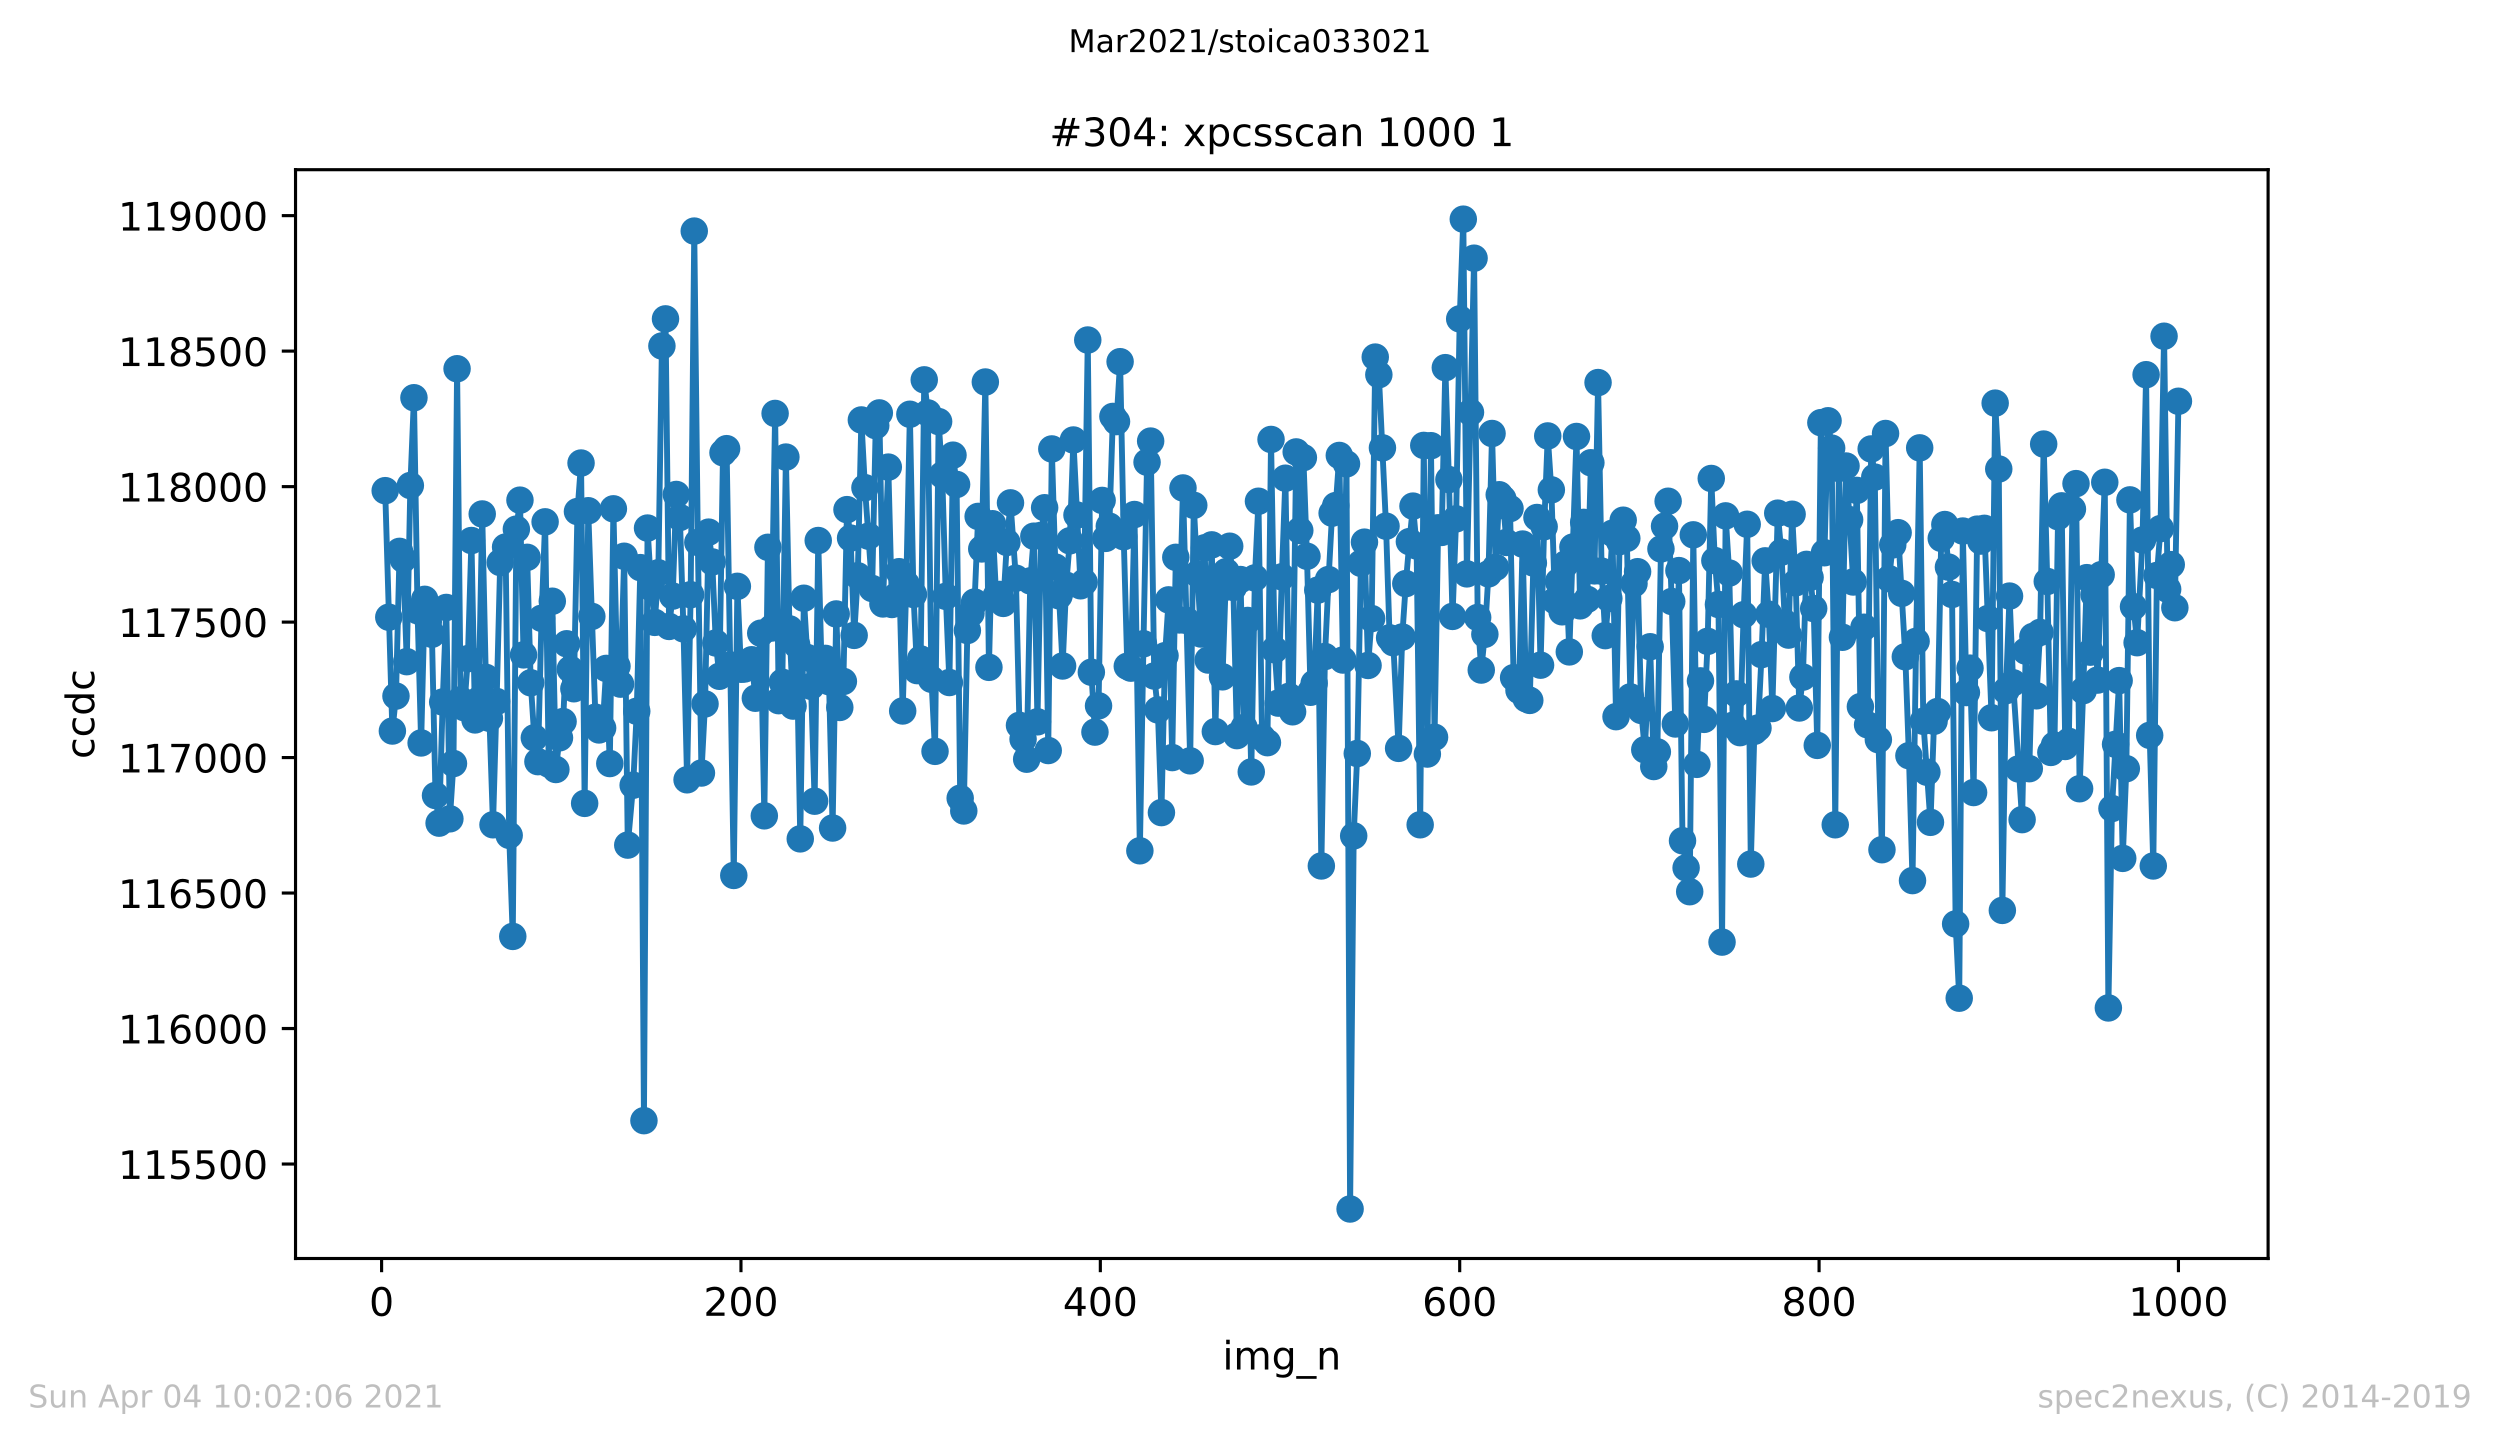 <?xml version="1.0" encoding="utf-8" standalone="no"?>
<!DOCTYPE svg PUBLIC "-//W3C//DTD SVG 1.1//EN"
  "http://www.w3.org/Graphics/SVG/1.1/DTD/svg11.dtd">
<!-- Created with matplotlib (https://matplotlib.org/) -->
<svg height="367.2pt" version="1.1" viewBox="0 0 636.48 367.2" width="636.48pt" xmlns="http://www.w3.org/2000/svg" xmlns:xlink="http://www.w3.org/1999/xlink">
 <defs>
  <style type="text/css">*{stroke-linecap:butt;stroke-linejoin:round;}</style>
 </defs>
 <g id="figure_1">
  <g id="patch_1">
   <path d="M 0 367.2 
L 636.48 367.2 
L 636.48 0 
L 0 0 
z
" style="fill:#ffffff;"/>
  </g>
  <g id="axes_1">
   <g id="patch_2">
    <path d="M 75.24 320.4 
L 577.44 320.4 
L 577.44 43.2 
L 75.24 43.2 
z
" style="fill:#ffffff;"/>
   </g>
   <g id="matplotlib.axis_1">
    <g id="xtick_1">
     <g id="line2d_1">
      <defs>
       <path d="M 0 0 
L 0 3.5 
" id="m1fe0cd5934" style="stroke:#000000;stroke-width:0.8;"/>
      </defs>
      <g>
       <use style="stroke:#000000;stroke-width:0.8;" x="97.152" xlink:href="#m1fe0cd5934" y="320.4"/>
      </g>
     </g>
     <g id="text_1">
      <!-- 0 -->
      <g transform="translate(93.971 334.998)scale(0.1 -0.1)">
       <defs>
        <path d="M 31.781 66.406 
Q 24.172 66.406 20.328 58.906 
Q 16.5 51.422 16.5 36.375 
Q 16.5 21.391 20.328 13.891 
Q 24.172 6.391 31.781 6.391 
Q 39.453 6.391 43.281 13.891 
Q 47.125 21.391 47.125 36.375 
Q 47.125 51.422 43.281 58.906 
Q 39.453 66.406 31.781 66.406 
z
M 31.781 74.219 
Q 44.047 74.219 50.516 64.516 
Q 56.984 54.828 56.984 36.375 
Q 56.984 17.969 50.516 8.266 
Q 44.047 -1.422 31.781 -1.422 
Q 19.531 -1.422 13.062 8.266 
Q 6.594 17.969 6.594 36.375 
Q 6.594 54.828 13.062 64.516 
Q 19.531 74.219 31.781 74.219 
z
" id="DejaVuSans-48"/>
       </defs>
       <use xlink:href="#DejaVuSans-48"/>
      </g>
     </g>
    </g>
    <g id="xtick_2">
     <g id="line2d_2">
      <g>
       <use style="stroke:#000000;stroke-width:0.8;" x="188.644" xlink:href="#m1fe0cd5934" y="320.4"/>
      </g>
     </g>
     <g id="text_2">
      <!-- 200 -->
      <g transform="translate(179.101 334.998)scale(0.1 -0.1)">
       <defs>
        <path d="M 19.188 8.297 
L 53.609 8.297 
L 53.609 0 
L 7.328 0 
L 7.328 8.297 
Q 12.938 14.109 22.625 23.891 
Q 32.328 33.688 34.812 36.531 
Q 39.547 41.844 41.422 45.531 
Q 43.312 49.219 43.312 52.781 
Q 43.312 58.594 39.234 62.25 
Q 35.156 65.922 28.609 65.922 
Q 23.969 65.922 18.812 64.312 
Q 13.672 62.703 7.812 59.422 
L 7.812 69.391 
Q 13.766 71.781 18.938 73 
Q 24.125 74.219 28.422 74.219 
Q 39.75 74.219 46.484 68.547 
Q 53.219 62.891 53.219 53.422 
Q 53.219 48.922 51.531 44.891 
Q 49.859 40.875 45.406 35.406 
Q 44.188 33.984 37.641 27.219 
Q 31.109 20.453 19.188 8.297 
z
" id="DejaVuSans-50"/>
       </defs>
       <use xlink:href="#DejaVuSans-50"/>
       <use x="63.623" xlink:href="#DejaVuSans-48"/>
       <use x="127.246" xlink:href="#DejaVuSans-48"/>
      </g>
     </g>
    </g>
    <g id="xtick_3">
     <g id="line2d_3">
      <g>
       <use style="stroke:#000000;stroke-width:0.8;" x="280.137" xlink:href="#m1fe0cd5934" y="320.4"/>
      </g>
     </g>
     <g id="text_3">
      <!-- 400 -->
      <g transform="translate(270.593 334.998)scale(0.1 -0.1)">
       <defs>
        <path d="M 37.797 64.312 
L 12.891 25.391 
L 37.797 25.391 
z
M 35.203 72.906 
L 47.609 72.906 
L 47.609 25.391 
L 58.016 25.391 
L 58.016 17.188 
L 47.609 17.188 
L 47.609 0 
L 37.797 0 
L 37.797 17.188 
L 4.891 17.188 
L 4.891 26.703 
z
" id="DejaVuSans-52"/>
       </defs>
       <use xlink:href="#DejaVuSans-52"/>
       <use x="63.623" xlink:href="#DejaVuSans-48"/>
       <use x="127.246" xlink:href="#DejaVuSans-48"/>
      </g>
     </g>
    </g>
    <g id="xtick_4">
     <g id="line2d_4">
      <g>
       <use style="stroke:#000000;stroke-width:0.8;" x="371.629" xlink:href="#m1fe0cd5934" y="320.4"/>
      </g>
     </g>
     <g id="text_4">
      <!-- 600 -->
      <g transform="translate(362.085 334.998)scale(0.1 -0.1)">
       <defs>
        <path d="M 33.016 40.375 
Q 26.375 40.375 22.484 35.828 
Q 18.609 31.297 18.609 23.391 
Q 18.609 15.531 22.484 10.953 
Q 26.375 6.391 33.016 6.391 
Q 39.656 6.391 43.531 10.953 
Q 47.406 15.531 47.406 23.391 
Q 47.406 31.297 43.531 35.828 
Q 39.656 40.375 33.016 40.375 
z
M 52.594 71.297 
L 52.594 62.312 
Q 48.875 64.062 45.094 64.984 
Q 41.312 65.922 37.594 65.922 
Q 27.828 65.922 22.672 59.328 
Q 17.531 52.734 16.797 39.406 
Q 19.672 43.656 24.016 45.922 
Q 28.375 48.188 33.594 48.188 
Q 44.578 48.188 50.953 41.516 
Q 57.328 34.859 57.328 23.391 
Q 57.328 12.156 50.688 5.359 
Q 44.047 -1.422 33.016 -1.422 
Q 20.359 -1.422 13.672 8.266 
Q 6.984 17.969 6.984 36.375 
Q 6.984 53.656 15.188 63.938 
Q 23.391 74.219 37.203 74.219 
Q 40.922 74.219 44.703 73.484 
Q 48.484 72.75 52.594 71.297 
z
" id="DejaVuSans-54"/>
       </defs>
       <use xlink:href="#DejaVuSans-54"/>
       <use x="63.623" xlink:href="#DejaVuSans-48"/>
       <use x="127.246" xlink:href="#DejaVuSans-48"/>
      </g>
     </g>
    </g>
    <g id="xtick_5">
     <g id="line2d_5">
      <g>
       <use style="stroke:#000000;stroke-width:0.8;" x="463.121" xlink:href="#m1fe0cd5934" y="320.4"/>
      </g>
     </g>
     <g id="text_5">
      <!-- 800 -->
      <g transform="translate(453.577 334.998)scale(0.1 -0.1)">
       <defs>
        <path d="M 31.781 34.625 
Q 24.75 34.625 20.719 30.859 
Q 16.703 27.094 16.703 20.516 
Q 16.703 13.922 20.719 10.156 
Q 24.75 6.391 31.781 6.391 
Q 38.812 6.391 42.859 10.172 
Q 46.922 13.969 46.922 20.516 
Q 46.922 27.094 42.891 30.859 
Q 38.875 34.625 31.781 34.625 
z
M 21.922 38.812 
Q 15.578 40.375 12.031 44.719 
Q 8.5 49.078 8.5 55.328 
Q 8.5 64.062 14.719 69.141 
Q 20.953 74.219 31.781 74.219 
Q 42.672 74.219 48.875 69.141 
Q 55.078 64.062 55.078 55.328 
Q 55.078 49.078 51.531 44.719 
Q 48 40.375 41.703 38.812 
Q 48.828 37.156 52.797 32.312 
Q 56.781 27.484 56.781 20.516 
Q 56.781 9.906 50.312 4.234 
Q 43.844 -1.422 31.781 -1.422 
Q 19.734 -1.422 13.25 4.234 
Q 6.781 9.906 6.781 20.516 
Q 6.781 27.484 10.781 32.312 
Q 14.797 37.156 21.922 38.812 
z
M 18.312 54.391 
Q 18.312 48.734 21.844 45.562 
Q 25.391 42.391 31.781 42.391 
Q 38.141 42.391 41.719 45.562 
Q 45.312 48.734 45.312 54.391 
Q 45.312 60.062 41.719 63.234 
Q 38.141 66.406 31.781 66.406 
Q 25.391 66.406 21.844 63.234 
Q 18.312 60.062 18.312 54.391 
z
" id="DejaVuSans-56"/>
       </defs>
       <use xlink:href="#DejaVuSans-56"/>
       <use x="63.623" xlink:href="#DejaVuSans-48"/>
       <use x="127.246" xlink:href="#DejaVuSans-48"/>
      </g>
     </g>
    </g>
    <g id="xtick_6">
     <g id="line2d_6">
      <g>
       <use style="stroke:#000000;stroke-width:0.8;" x="554.613" xlink:href="#m1fe0cd5934" y="320.4"/>
      </g>
     </g>
     <g id="text_6">
      <!-- 1000 -->
      <g transform="translate(541.888 334.998)scale(0.1 -0.1)">
       <defs>
        <path d="M 12.406 8.297 
L 28.516 8.297 
L 28.516 63.922 
L 10.984 60.406 
L 10.984 69.391 
L 28.422 72.906 
L 38.281 72.906 
L 38.281 8.297 
L 54.391 8.297 
L 54.391 0 
L 12.406 0 
z
" id="DejaVuSans-49"/>
       </defs>
       <use xlink:href="#DejaVuSans-49"/>
       <use x="63.623" xlink:href="#DejaVuSans-48"/>
       <use x="127.246" xlink:href="#DejaVuSans-48"/>
       <use x="190.869" xlink:href="#DejaVuSans-48"/>
      </g>
     </g>
    </g>
    <g id="text_7">
     <!-- img_n -->
     <g transform="translate(311.238 348.677)scale(0.1 -0.1)">
      <defs>
       <path d="M 9.422 54.688 
L 18.406 54.688 
L 18.406 0 
L 9.422 0 
z
M 9.422 75.984 
L 18.406 75.984 
L 18.406 64.594 
L 9.422 64.594 
z
" id="DejaVuSans-105"/>
       <path d="M 52 44.188 
Q 55.375 50.25 60.062 53.125 
Q 64.75 56 71.094 56 
Q 79.641 56 84.281 50.016 
Q 88.922 44.047 88.922 33.016 
L 88.922 0 
L 79.891 0 
L 79.891 32.719 
Q 79.891 40.578 77.094 44.375 
Q 74.312 48.188 68.609 48.188 
Q 61.625 48.188 57.562 43.547 
Q 53.516 38.922 53.516 30.906 
L 53.516 0 
L 44.484 0 
L 44.484 32.719 
Q 44.484 40.625 41.703 44.406 
Q 38.922 48.188 33.109 48.188 
Q 26.219 48.188 22.156 43.531 
Q 18.109 38.875 18.109 30.906 
L 18.109 0 
L 9.078 0 
L 9.078 54.688 
L 18.109 54.688 
L 18.109 46.188 
Q 21.188 51.219 25.484 53.609 
Q 29.781 56 35.688 56 
Q 41.656 56 45.828 52.969 
Q 50 49.953 52 44.188 
z
" id="DejaVuSans-109"/>
       <path d="M 45.406 27.984 
Q 45.406 37.75 41.375 43.109 
Q 37.359 48.484 30.078 48.484 
Q 22.859 48.484 18.828 43.109 
Q 14.797 37.75 14.797 27.984 
Q 14.797 18.266 18.828 12.891 
Q 22.859 7.516 30.078 7.516 
Q 37.359 7.516 41.375 12.891 
Q 45.406 18.266 45.406 27.984 
z
M 54.391 6.781 
Q 54.391 -7.172 48.188 -13.984 
Q 42 -20.797 29.203 -20.797 
Q 24.469 -20.797 20.266 -20.094 
Q 16.062 -19.391 12.109 -17.922 
L 12.109 -9.188 
Q 16.062 -11.328 19.922 -12.344 
Q 23.781 -13.375 27.781 -13.375 
Q 36.625 -13.375 41.016 -8.766 
Q 45.406 -4.156 45.406 5.172 
L 45.406 9.625 
Q 42.625 4.781 38.281 2.391 
Q 33.938 0 27.875 0 
Q 17.828 0 11.672 7.656 
Q 5.516 15.328 5.516 27.984 
Q 5.516 40.672 11.672 48.328 
Q 17.828 56 27.875 56 
Q 33.938 56 38.281 53.609 
Q 42.625 51.219 45.406 46.391 
L 45.406 54.688 
L 54.391 54.688 
z
" id="DejaVuSans-103"/>
       <path d="M 50.984 -16.609 
L 50.984 -23.578 
L -0.984 -23.578 
L -0.984 -16.609 
z
" id="DejaVuSans-95"/>
       <path d="M 54.891 33.016 
L 54.891 0 
L 45.906 0 
L 45.906 32.719 
Q 45.906 40.484 42.875 44.328 
Q 39.844 48.188 33.797 48.188 
Q 26.516 48.188 22.312 43.547 
Q 18.109 38.922 18.109 30.906 
L 18.109 0 
L 9.078 0 
L 9.078 54.688 
L 18.109 54.688 
L 18.109 46.188 
Q 21.344 51.125 25.703 53.562 
Q 30.078 56 35.797 56 
Q 45.219 56 50.047 50.172 
Q 54.891 44.344 54.891 33.016 
z
" id="DejaVuSans-110"/>
      </defs>
      <use xlink:href="#DejaVuSans-105"/>
      <use x="27.783" xlink:href="#DejaVuSans-109"/>
      <use x="125.195" xlink:href="#DejaVuSans-103"/>
      <use x="188.672" xlink:href="#DejaVuSans-95"/>
      <use x="238.672" xlink:href="#DejaVuSans-110"/>
     </g>
    </g>
   </g>
   <g id="matplotlib.axis_2">
    <g id="ytick_1">
     <g id="line2d_7">
      <defs>
       <path d="M 0 0 
L -3.5 0 
" id="m30a8ada435" style="stroke:#000000;stroke-width:0.8;"/>
      </defs>
      <g>
       <use style="stroke:#000000;stroke-width:0.8;" x="75.24" xlink:href="#m30a8ada435" y="296.349"/>
      </g>
     </g>
     <g id="text_8">
      <!-- 115500 -->
      <g transform="translate(30.065 300.148)scale(0.1 -0.1)">
       <defs>
        <path d="M 10.797 72.906 
L 49.516 72.906 
L 49.516 64.594 
L 19.828 64.594 
L 19.828 46.734 
Q 21.969 47.469 24.109 47.828 
Q 26.266 48.188 28.422 48.188 
Q 40.625 48.188 47.75 41.5 
Q 54.891 34.812 54.891 23.391 
Q 54.891 11.625 47.562 5.094 
Q 40.234 -1.422 26.906 -1.422 
Q 22.312 -1.422 17.547 -0.641 
Q 12.797 0.141 7.719 1.703 
L 7.719 11.625 
Q 12.109 9.234 16.797 8.062 
Q 21.484 6.891 26.703 6.891 
Q 35.156 6.891 40.078 11.328 
Q 45.016 15.766 45.016 23.391 
Q 45.016 31 40.078 35.438 
Q 35.156 39.891 26.703 39.891 
Q 22.75 39.891 18.812 39.016 
Q 14.891 38.141 10.797 36.281 
z
" id="DejaVuSans-53"/>
       </defs>
       <use xlink:href="#DejaVuSans-49"/>
       <use x="63.623" xlink:href="#DejaVuSans-49"/>
       <use x="127.246" xlink:href="#DejaVuSans-53"/>
       <use x="190.869" xlink:href="#DejaVuSans-53"/>
       <use x="254.492" xlink:href="#DejaVuSans-48"/>
       <use x="318.115" xlink:href="#DejaVuSans-48"/>
      </g>
     </g>
    </g>
    <g id="ytick_2">
     <g id="line2d_8">
      <g>
       <use style="stroke:#000000;stroke-width:0.8;" x="75.24" xlink:href="#m30a8ada435" y="261.856"/>
      </g>
     </g>
     <g id="text_9">
      <!-- 116000 -->
      <g transform="translate(30.065 265.656)scale(0.1 -0.1)">
       <use xlink:href="#DejaVuSans-49"/>
       <use x="63.623" xlink:href="#DejaVuSans-49"/>
       <use x="127.246" xlink:href="#DejaVuSans-54"/>
       <use x="190.869" xlink:href="#DejaVuSans-48"/>
       <use x="254.492" xlink:href="#DejaVuSans-48"/>
       <use x="318.115" xlink:href="#DejaVuSans-48"/>
      </g>
     </g>
    </g>
    <g id="ytick_3">
     <g id="line2d_9">
      <g>
       <use style="stroke:#000000;stroke-width:0.8;" x="75.24" xlink:href="#m30a8ada435" y="227.364"/>
      </g>
     </g>
     <g id="text_10">
      <!-- 116500 -->
      <g transform="translate(30.065 231.163)scale(0.1 -0.1)">
       <use xlink:href="#DejaVuSans-49"/>
       <use x="63.623" xlink:href="#DejaVuSans-49"/>
       <use x="127.246" xlink:href="#DejaVuSans-54"/>
       <use x="190.869" xlink:href="#DejaVuSans-53"/>
       <use x="254.492" xlink:href="#DejaVuSans-48"/>
       <use x="318.115" xlink:href="#DejaVuSans-48"/>
      </g>
     </g>
    </g>
    <g id="ytick_4">
     <g id="line2d_10">
      <g>
       <use style="stroke:#000000;stroke-width:0.8;" x="75.24" xlink:href="#m30a8ada435" y="192.872"/>
      </g>
     </g>
     <g id="text_11">
      <!-- 117000 -->
      <g transform="translate(30.065 196.671)scale(0.1 -0.1)">
       <defs>
        <path d="M 8.203 72.906 
L 55.078 72.906 
L 55.078 68.703 
L 28.609 0 
L 18.312 0 
L 43.219 64.594 
L 8.203 64.594 
z
" id="DejaVuSans-55"/>
       </defs>
       <use xlink:href="#DejaVuSans-49"/>
       <use x="63.623" xlink:href="#DejaVuSans-49"/>
       <use x="127.246" xlink:href="#DejaVuSans-55"/>
       <use x="190.869" xlink:href="#DejaVuSans-48"/>
       <use x="254.492" xlink:href="#DejaVuSans-48"/>
       <use x="318.115" xlink:href="#DejaVuSans-48"/>
      </g>
     </g>
    </g>
    <g id="ytick_5">
     <g id="line2d_11">
      <g>
       <use style="stroke:#000000;stroke-width:0.8;" x="75.24" xlink:href="#m30a8ada435" y="158.38"/>
      </g>
     </g>
     <g id="text_12">
      <!-- 117500 -->
      <g transform="translate(30.065 162.179)scale(0.1 -0.1)">
       <use xlink:href="#DejaVuSans-49"/>
       <use x="63.623" xlink:href="#DejaVuSans-49"/>
       <use x="127.246" xlink:href="#DejaVuSans-55"/>
       <use x="190.869" xlink:href="#DejaVuSans-53"/>
       <use x="254.492" xlink:href="#DejaVuSans-48"/>
       <use x="318.115" xlink:href="#DejaVuSans-48"/>
      </g>
     </g>
    </g>
    <g id="ytick_6">
     <g id="line2d_12">
      <g>
       <use style="stroke:#000000;stroke-width:0.8;" x="75.24" xlink:href="#m30a8ada435" y="123.888"/>
      </g>
     </g>
     <g id="text_13">
      <!-- 118000 -->
      <g transform="translate(30.065 127.687)scale(0.1 -0.1)">
       <use xlink:href="#DejaVuSans-49"/>
       <use x="63.623" xlink:href="#DejaVuSans-49"/>
       <use x="127.246" xlink:href="#DejaVuSans-56"/>
       <use x="190.869" xlink:href="#DejaVuSans-48"/>
       <use x="254.492" xlink:href="#DejaVuSans-48"/>
       <use x="318.115" xlink:href="#DejaVuSans-48"/>
      </g>
     </g>
    </g>
    <g id="ytick_7">
     <g id="line2d_13">
      <g>
       <use style="stroke:#000000;stroke-width:0.8;" x="75.24" xlink:href="#m30a8ada435" y="89.395"/>
      </g>
     </g>
     <g id="text_14">
      <!-- 118500 -->
      <g transform="translate(30.065 93.195)scale(0.1 -0.1)">
       <use xlink:href="#DejaVuSans-49"/>
       <use x="63.623" xlink:href="#DejaVuSans-49"/>
       <use x="127.246" xlink:href="#DejaVuSans-56"/>
       <use x="190.869" xlink:href="#DejaVuSans-53"/>
       <use x="254.492" xlink:href="#DejaVuSans-48"/>
       <use x="318.115" xlink:href="#DejaVuSans-48"/>
      </g>
     </g>
    </g>
    <g id="ytick_8">
     <g id="line2d_14">
      <g>
       <use style="stroke:#000000;stroke-width:0.8;" x="75.24" xlink:href="#m30a8ada435" y="54.903"/>
      </g>
     </g>
     <g id="text_15">
      <!-- 119000 -->
      <g transform="translate(30.065 58.702)scale(0.1 -0.1)">
       <defs>
        <path d="M 10.984 1.516 
L 10.984 10.5 
Q 14.703 8.734 18.5 7.812 
Q 22.312 6.891 25.984 6.891 
Q 35.75 6.891 40.891 13.453 
Q 46.047 20.016 46.781 33.406 
Q 43.953 29.203 39.594 26.953 
Q 35.25 24.703 29.984 24.703 
Q 19.047 24.703 12.672 31.312 
Q 6.297 37.938 6.297 49.422 
Q 6.297 60.641 12.938 67.422 
Q 19.578 74.219 30.609 74.219 
Q 43.266 74.219 49.922 64.516 
Q 56.594 54.828 56.594 36.375 
Q 56.594 19.141 48.406 8.859 
Q 40.234 -1.422 26.422 -1.422 
Q 22.703 -1.422 18.891 -0.688 
Q 15.094 0.047 10.984 1.516 
z
M 30.609 32.422 
Q 37.25 32.422 41.125 36.953 
Q 45.016 41.5 45.016 49.422 
Q 45.016 57.281 41.125 61.844 
Q 37.25 66.406 30.609 66.406 
Q 23.969 66.406 20.094 61.844 
Q 16.219 57.281 16.219 49.422 
Q 16.219 41.5 20.094 36.953 
Q 23.969 32.422 30.609 32.422 
z
" id="DejaVuSans-57"/>
       </defs>
       <use xlink:href="#DejaVuSans-49"/>
       <use x="63.623" xlink:href="#DejaVuSans-49"/>
       <use x="127.246" xlink:href="#DejaVuSans-57"/>
       <use x="190.869" xlink:href="#DejaVuSans-48"/>
       <use x="254.492" xlink:href="#DejaVuSans-48"/>
       <use x="318.115" xlink:href="#DejaVuSans-48"/>
      </g>
     </g>
    </g>
    <g id="text_16">
     <!-- ccdc -->
     <g transform="translate(23.985 193.222)rotate(-90)scale(0.1 -0.1)">
      <defs>
       <path d="M 48.781 52.594 
L 48.781 44.188 
Q 44.969 46.297 41.141 47.344 
Q 37.312 48.391 33.406 48.391 
Q 24.656 48.391 19.812 42.844 
Q 14.984 37.312 14.984 27.297 
Q 14.984 17.281 19.812 11.734 
Q 24.656 6.203 33.406 6.203 
Q 37.312 6.203 41.141 7.25 
Q 44.969 8.297 48.781 10.406 
L 48.781 2.094 
Q 45.016 0.344 40.984 -0.531 
Q 36.969 -1.422 32.422 -1.422 
Q 20.062 -1.422 12.781 6.344 
Q 5.516 14.109 5.516 27.297 
Q 5.516 40.672 12.859 48.328 
Q 20.219 56 33.016 56 
Q 37.156 56 41.109 55.141 
Q 45.062 54.297 48.781 52.594 
z
" id="DejaVuSans-99"/>
       <path d="M 45.406 46.391 
L 45.406 75.984 
L 54.391 75.984 
L 54.391 0 
L 45.406 0 
L 45.406 8.203 
Q 42.578 3.328 38.25 0.953 
Q 33.938 -1.422 27.875 -1.422 
Q 17.969 -1.422 11.734 6.484 
Q 5.516 14.406 5.516 27.297 
Q 5.516 40.188 11.734 48.094 
Q 17.969 56 27.875 56 
Q 33.938 56 38.25 53.625 
Q 42.578 51.266 45.406 46.391 
z
M 14.797 27.297 
Q 14.797 17.391 18.875 11.75 
Q 22.953 6.109 30.078 6.109 
Q 37.203 6.109 41.297 11.75 
Q 45.406 17.391 45.406 27.297 
Q 45.406 37.203 41.297 42.844 
Q 37.203 48.484 30.078 48.484 
Q 22.953 48.484 18.875 42.844 
Q 14.797 37.203 14.797 27.297 
z
" id="DejaVuSans-100"/>
      </defs>
      <use xlink:href="#DejaVuSans-99"/>
      <use x="54.98" xlink:href="#DejaVuSans-99"/>
      <use x="109.961" xlink:href="#DejaVuSans-100"/>
      <use x="173.438" xlink:href="#DejaVuSans-99"/>
     </g>
    </g>
   </g>
   <g id="line2d_15">
    <path clip-path="url(#pe13cf923da)" d="M 98.067 124.922 
L 99.897 186.112 
L 100.812 177.213 
L 101.727 140.375 
L 102.642 142.375 
L 103.557 168.452 
L 104.472 123.612 
L 105.387 101.261 
L 106.302 155.482 
L 107.216 189.147 
L 108.131 152.585 
L 109.046 158.311 
L 109.961 161.484 
L 110.876 202.53 
L 111.791 209.566 
L 112.706 178.73 
L 113.621 154.655 
L 114.536 208.462 
L 115.451 194.39 
L 116.366 93.879 
L 117.281 178.178 
L 118.196 180.179 
L 119.11 167.693 
L 120.025 137.615 
L 120.94 183.283 
L 121.855 178.247 
L 122.77 130.855 
L 123.685 172.453 
L 124.6 182.869 
L 125.515 209.98 
L 126.43 178.592 
L 127.345 143.203 
L 128.717 139.271 
L 129.632 212.671 
L 130.547 238.402 
L 131.462 134.718 
L 132.377 127.337 
L 133.292 166.727 
L 134.207 141.893 
L 135.122 173.832 
L 136.036 187.836 
L 136.951 193.907 
L 137.866 157.414 
L 138.781 132.856 
L 139.696 194.528 
L 140.611 153.068 
L 141.526 195.907 
L 142.441 187.836 
L 143.356 183.697 
L 144.271 163.899 
L 145.186 170.383 
L 146.101 175.35 
L 147.016 130.234 
L 147.93 117.886 
L 148.845 204.53 
L 149.76 130.027 
L 151.59 182.593 
L 152.505 185.836 
L 153.42 185.353 
L 154.335 170.176 
L 155.25 194.39 
L 156.165 129.544 
L 157.08 169.624 
L 157.995 174.177 
L 158.91 141.617 
L 159.824 215.154 
L 161.197 199.908 
L 162.112 181.076 
L 163.027 144.514 
L 163.942 285.311 
L 164.856 134.442 
L 165.771 149.619 
L 166.686 158.449 
L 167.601 145.825 
L 168.516 88.085 
L 169.431 81.186 
L 170.346 159.484 
L 171.261 151.757 
L 172.176 125.888 
L 173.091 131.752 
L 174.006 160.104 
L 174.921 198.529 
L 175.836 151.412 
L 176.75 58.835 
L 177.665 138.098 
L 178.58 196.804 
L 179.495 179.213 
L 180.41 135.477 
L 181.325 143.065 
L 182.24 163.692 
L 183.155 172.177 
L 184.07 115.265 
L 184.985 114.23 
L 186.815 222.88 
L 187.73 149.274 
L 188.644 170.383 
L 189.559 170.314 
L 190.474 169.624 
L 191.389 167.969 
L 192.304 177.764 
L 193.676 161.208 
L 194.591 207.704 
L 195.506 139.34 
L 196.421 159.897 
L 197.336 105.262 
L 198.251 178.385 
L 199.166 173.694 
L 200.081 116.368 
L 200.996 160.104 
L 201.911 179.765 
L 202.826 164.174 
L 203.741 213.567 
L 204.656 152.309 
L 205.57 167.417 
L 206.485 174.729 
L 207.4 203.978 
L 208.315 137.615 
L 209.23 172.177 
L 210.145 167.624 
L 211.06 173.556 
L 211.975 210.808 
L 212.89 156.31 
L 213.805 180.11 
L 214.72 173.487 
L 215.635 129.751 
L 216.55 136.995 
L 217.464 161.76 
L 218.379 146.583 
L 219.294 106.917 
L 220.209 124.164 
L 222.039 149.826 
L 222.954 108.366 
L 223.869 105.124 
L 224.784 153.758 
L 226.156 118.921 
L 227.071 153.896 
L 227.986 151.895 
L 228.901 145.549 
L 229.816 181.007 
L 230.731 148.722 
L 231.646 105.469 
L 232.561 151.343 
L 233.476 170.728 
L 234.39 167.762 
L 235.305 96.708 
L 236.22 105.124 
L 237.135 172.936 
L 238.05 191.285 
L 238.965 107.331 
L 239.88 120.921 
L 240.795 151.826 
L 241.71 173.763 
L 242.625 115.885 
L 243.54 123.336 
L 244.455 203.22 
L 245.37 206.462 
L 246.284 160.518 
L 247.199 156.172 
L 248.114 153.275 
L 249.029 131.476 
L 249.944 139.754 
L 250.859 97.26 
L 251.774 169.9 
L 252.689 133.338 
L 253.604 151.757 
L 254.519 151.343 
L 255.434 153.62 
L 256.349 138.098 
L 257.263 128.027 
L 258.636 147.204 
L 259.551 184.663 
L 260.466 188.181 
L 261.381 193.286 
L 262.296 147.894 
L 263.21 136.512 
L 264.125 183.766 
L 265.04 136.305 
L 265.955 129.268 
L 266.87 191.078 
L 267.785 114.299 
L 268.7 144.376 
L 269.615 151.688 
L 270.53 169.555 
L 271.445 148.998 
L 272.36 137.684 
L 273.275 112.022 
L 275.104 149.136 
L 276.019 148.239 
L 276.934 86.567 
L 277.849 171.142 
L 278.764 186.387 
L 279.679 179.696 
L 280.594 127.406 
L 281.509 137.064 
L 282.424 133.959 
L 283.339 106.021 
L 284.254 107.331 
L 285.169 92.086 
L 286.083 136.65 
L 286.998 169.624 
L 287.913 170.107 
L 288.828 130.993 
L 290.201 216.603 
L 291.116 163.899 
L 292.03 117.679 
L 292.945 112.298 
L 293.86 172.108 
L 294.775 180.731 
L 295.69 206.876 
L 296.605 166.934 
L 297.52 152.723 
L 298.435 192.872 
L 299.35 141.893 
L 300.265 157.828 
L 301.18 124.233 
L 303.01 193.7 
L 303.924 128.648 
L 304.839 146.101 
L 305.754 161.415 
L 306.669 139.478 
L 307.584 168.038 
L 308.499 138.719 
L 309.414 186.249 
L 310.329 150.378 
L 311.244 172.315 
L 312.159 145.549 
L 313.074 139.064 
L 313.989 149.55 
L 314.903 187.284 
L 315.818 147.549 
L 316.733 185.215 
L 317.648 157.966 
L 318.563 196.528 
L 319.478 147.135 
L 320.393 127.613 
L 321.308 187.767 
L 322.68 189.078 
L 323.595 111.884 
L 324.51 165.416 
L 325.425 179.006 
L 326.34 146.859 
L 327.255 121.749 
L 328.17 177.282 
L 329.085 181.214 
L 330 115.058 
L 330.915 135.063 
L 331.83 116.506 
L 332.744 141.617 
L 333.659 176.247 
L 334.574 173.97 
L 335.489 150.24 
L 336.404 220.466 
L 337.319 167.141 
L 338.234 147.549 
L 339.149 130.648 
L 340.064 128.717 
L 340.979 115.954 
L 341.894 168.038 
L 342.809 118.093 
L 343.723 307.8 
L 344.638 212.808 
L 345.553 191.837 
L 346.468 143.41 
L 347.383 138.029 
L 348.298 169.417 
L 349.213 157.483 
L 350.128 90.913 
L 351.043 95.397 
L 352.873 133.959 
L 353.788 162.381 
L 354.703 163.623 
L 356.075 190.527 
L 356.99 162.174 
L 357.905 148.584 
L 358.82 137.891 
L 359.735 128.854 
L 360.65 138.995 
L 361.564 209.98 
L 362.479 113.402 
L 363.394 191.975 
L 364.309 113.471 
L 365.224 187.698 
L 366.139 134.373 
L 367.054 135.546 
L 367.969 93.603 
L 368.884 122.094 
L 369.799 156.931 
L 370.714 132.097 
L 371.629 81.186 
L 372.543 55.8 
L 373.458 146.101 
L 375.288 65.734 
L 376.203 157.207 
L 377.118 170.59 
L 378.033 161.484 
L 378.948 146.101 
L 379.863 110.367 
L 380.778 144.445 
L 381.693 125.957 
L 382.608 126.992 
L 383.523 138.098 
L 384.437 129.475 
L 385.352 172.522 
L 386.725 175.764 
L 387.64 138.512 
L 388.555 177.902 
L 389.47 178.316 
L 390.384 143.341 
L 391.299 131.752 
L 392.214 169.348 
L 393.129 134.097 
L 394.044 110.988 
L 394.959 124.715 
L 395.874 152.93 
L 396.789 148.101 
L 397.704 155.758 
L 398.619 143.548 
L 399.534 165.968 
L 401.364 111.125 
L 402.278 154.241 
L 403.193 132.994 
L 404.108 152.585 
L 405.023 117.817 
L 405.938 145.342 
L 406.853 97.398 
L 407.768 145.411 
L 408.683 161.829 
L 409.598 152.378 
L 410.513 135.753 
L 411.428 182.455 
L 412.343 137.891 
L 413.257 132.442 
L 414.172 137.064 
L 415.087 177.419 
L 416.002 148.584 
L 416.917 145.549 
L 417.832 180.869 
L 418.747 190.871 
L 420.119 164.657 
L 421.034 195.148 
L 421.949 191.423 
L 422.864 139.754 
L 424.694 127.613 
L 425.609 153.137 
L 426.524 184.318 
L 427.439 145.273 
L 428.354 214.05 
L 430.184 227.019 
L 431.098 136.167 
L 432.013 194.597 
L 432.928 173.349 
L 433.843 183.145 
L 434.758 163.278 
L 435.673 121.818 
L 436.588 142.72 
L 437.503 153.896 
L 438.418 239.85 
L 439.333 131.338 
L 440.248 145.894 
L 441.163 184.663 
L 442.077 176.661 
L 442.992 186.525 
L 443.907 156.517 
L 444.822 133.476 
L 445.737 219.983 
L 446.652 186.181 
L 447.567 185.353 
L 448.482 166.658 
L 449.397 142.789 
L 450.312 156.379 
L 451.227 180.386 
L 452.599 130.648 
L 453.514 140.582 
L 454.429 158.587 
L 455.344 161.691 
L 456.259 130.924 
L 457.174 148.377 
L 458.089 180.248 
L 459.004 172.384 
L 459.918 143.686 
L 460.833 146.997 
L 461.748 154.931 
L 462.663 189.768 
L 463.578 107.607 
L 464.493 140.72 
L 465.408 107.124 
L 466.323 114.092 
L 467.238 209.98 
L 468.153 119.266 
L 469.068 162.243 
L 469.983 118.645 
L 470.897 132.304 
L 471.812 148.17 
L 472.727 124.853 
L 473.642 179.903 
L 474.557 159.691 
L 475.472 184.525 
L 476.387 114.299 
L 477.302 121.473 
L 478.217 188.319 
L 479.132 216.327 
L 480.047 110.367 
L 480.962 147.342 
L 481.877 138.719 
L 483.249 135.615 
L 485.079 167.21 
L 485.994 192.389 
L 486.909 224.191 
L 487.824 163.278 
L 488.738 114.023 
L 489.653 183.628 
L 491.483 209.359 
L 492.398 183.628 
L 493.313 181.145 
L 494.228 137.064 
L 495.143 133.545 
L 496.058 144.376 
L 496.973 151.343 
L 497.888 235.228 
L 498.803 254.13 
L 499.717 135.201 
L 500.632 176.316 
L 501.547 170.107 
L 502.462 201.771 
L 503.377 134.718 
L 504.292 137.753 
L 505.207 134.511 
L 507.037 182.731 
L 507.952 102.64 
L 508.867 119.404 
L 509.782 231.779 
L 510.697 175.833 
L 511.611 151.757 
L 512.526 173.832 
L 514.814 208.669 
L 515.729 165.761 
L 516.644 195.7 
L 517.558 162.036 
L 518.473 177.144 
L 519.388 161.001 
L 520.303 113.057 
L 521.218 148.032 
L 522.133 191.561 
L 523.048 189.699 
L 523.963 131.545 
L 524.878 128.785 
L 525.793 190.044 
L 526.708 188.733 
L 527.623 129.613 
L 528.537 123.129 
L 529.452 200.805 
L 530.367 175.833 
L 531.282 147.066 
L 532.197 166.037 
L 533.112 151.412 
L 534.027 173.142 
L 534.942 146.308 
L 535.857 122.784 
L 536.772 256.614 
L 537.687 205.841 
L 539.517 173.28 
L 540.431 218.534 
L 541.346 195.7 
L 542.261 127.268 
L 543.176 154.448 
L 544.091 163.623 
L 545.464 137.478 
L 546.378 95.397 
L 547.293 187.215 
L 548.208 220.466 
L 549.123 146.514 
L 550.038 134.58 
L 550.953 85.601 
L 551.868 150.033 
L 552.783 143.755 
L 553.698 154.724 
L 554.613 102.158 
L 554.613 102.158 
" style="fill:none;stroke:#1f77b4;stroke-linecap:square;stroke-width:1.5;"/>
    <defs>
     <path d="M 0 3 
C 0.796 3 1.559 2.684 2.121 2.121 
C 2.684 1.559 3 0.796 3 0 
C 3 -0.796 2.684 -1.559 2.121 -2.121 
C 1.559 -2.684 0.796 -3 0 -3 
C -0.796 -3 -1.559 -2.684 -2.121 -2.121 
C -2.684 -1.559 -3 -0.796 -3 0 
C -3 0.796 -2.684 1.559 -2.121 2.121 
C -1.559 2.684 -0.796 3 0 3 
z
" id="ma2f1795a29" style="stroke:#1f77b4;"/>
    </defs>
    <g clip-path="url(#pe13cf923da)">
     <use style="fill:#1f77b4;stroke:#1f77b4;" x="98.067" xlink:href="#ma2f1795a29" y="124.922"/>
     <use style="fill:#1f77b4;stroke:#1f77b4;" x="98.982" xlink:href="#ma2f1795a29" y="157.138"/>
     <use style="fill:#1f77b4;stroke:#1f77b4;" x="99.897" xlink:href="#ma2f1795a29" y="186.112"/>
     <use style="fill:#1f77b4;stroke:#1f77b4;" x="100.812" xlink:href="#ma2f1795a29" y="177.213"/>
     <use style="fill:#1f77b4;stroke:#1f77b4;" x="101.727" xlink:href="#ma2f1795a29" y="140.375"/>
     <use style="fill:#1f77b4;stroke:#1f77b4;" x="102.642" xlink:href="#ma2f1795a29" y="142.375"/>
     <use style="fill:#1f77b4;stroke:#1f77b4;" x="103.557" xlink:href="#ma2f1795a29" y="168.452"/>
     <use style="fill:#1f77b4;stroke:#1f77b4;" x="104.472" xlink:href="#ma2f1795a29" y="123.612"/>
     <use style="fill:#1f77b4;stroke:#1f77b4;" x="105.387" xlink:href="#ma2f1795a29" y="101.261"/>
     <use style="fill:#1f77b4;stroke:#1f77b4;" x="106.302" xlink:href="#ma2f1795a29" y="155.482"/>
     <use style="fill:#1f77b4;stroke:#1f77b4;" x="107.216" xlink:href="#ma2f1795a29" y="189.147"/>
     <use style="fill:#1f77b4;stroke:#1f77b4;" x="108.131" xlink:href="#ma2f1795a29" y="152.585"/>
     <use style="fill:#1f77b4;stroke:#1f77b4;" x="109.046" xlink:href="#ma2f1795a29" y="158.311"/>
     <use style="fill:#1f77b4;stroke:#1f77b4;" x="109.961" xlink:href="#ma2f1795a29" y="161.484"/>
     <use style="fill:#1f77b4;stroke:#1f77b4;" x="110.876" xlink:href="#ma2f1795a29" y="202.53"/>
     <use style="fill:#1f77b4;stroke:#1f77b4;" x="111.791" xlink:href="#ma2f1795a29" y="209.566"/>
     <use style="fill:#1f77b4;stroke:#1f77b4;" x="112.706" xlink:href="#ma2f1795a29" y="178.73"/>
     <use style="fill:#1f77b4;stroke:#1f77b4;" x="113.621" xlink:href="#ma2f1795a29" y="154.655"/>
     <use style="fill:#1f77b4;stroke:#1f77b4;" x="114.536" xlink:href="#ma2f1795a29" y="208.462"/>
     <use style="fill:#1f77b4;stroke:#1f77b4;" x="115.451" xlink:href="#ma2f1795a29" y="194.39"/>
     <use style="fill:#1f77b4;stroke:#1f77b4;" x="116.366" xlink:href="#ma2f1795a29" y="93.879"/>
     <use style="fill:#1f77b4;stroke:#1f77b4;" x="117.281" xlink:href="#ma2f1795a29" y="178.178"/>
     <use style="fill:#1f77b4;stroke:#1f77b4;" x="118.196" xlink:href="#ma2f1795a29" y="180.179"/>
     <use style="fill:#1f77b4;stroke:#1f77b4;" x="119.11" xlink:href="#ma2f1795a29" y="167.693"/>
     <use style="fill:#1f77b4;stroke:#1f77b4;" x="120.025" xlink:href="#ma2f1795a29" y="137.615"/>
     <use style="fill:#1f77b4;stroke:#1f77b4;" x="120.94" xlink:href="#ma2f1795a29" y="183.283"/>
     <use style="fill:#1f77b4;stroke:#1f77b4;" x="121.855" xlink:href="#ma2f1795a29" y="178.247"/>
     <use style="fill:#1f77b4;stroke:#1f77b4;" x="122.77" xlink:href="#ma2f1795a29" y="130.855"/>
     <use style="fill:#1f77b4;stroke:#1f77b4;" x="123.685" xlink:href="#ma2f1795a29" y="172.453"/>
     <use style="fill:#1f77b4;stroke:#1f77b4;" x="124.6" xlink:href="#ma2f1795a29" y="182.869"/>
     <use style="fill:#1f77b4;stroke:#1f77b4;" x="125.515" xlink:href="#ma2f1795a29" y="209.98"/>
     <use style="fill:#1f77b4;stroke:#1f77b4;" x="126.43" xlink:href="#ma2f1795a29" y="178.592"/>
     <use style="fill:#1f77b4;stroke:#1f77b4;" x="127.345" xlink:href="#ma2f1795a29" y="143.203"/>
     <use style="fill:#1f77b4;stroke:#1f77b4;" x="128.717" xlink:href="#ma2f1795a29" y="139.271"/>
     <use style="fill:#1f77b4;stroke:#1f77b4;" x="129.632" xlink:href="#ma2f1795a29" y="212.671"/>
     <use style="fill:#1f77b4;stroke:#1f77b4;" x="130.547" xlink:href="#ma2f1795a29" y="238.402"/>
     <use style="fill:#1f77b4;stroke:#1f77b4;" x="131.462" xlink:href="#ma2f1795a29" y="134.718"/>
     <use style="fill:#1f77b4;stroke:#1f77b4;" x="132.377" xlink:href="#ma2f1795a29" y="127.337"/>
     <use style="fill:#1f77b4;stroke:#1f77b4;" x="133.292" xlink:href="#ma2f1795a29" y="166.727"/>
     <use style="fill:#1f77b4;stroke:#1f77b4;" x="134.207" xlink:href="#ma2f1795a29" y="141.893"/>
     <use style="fill:#1f77b4;stroke:#1f77b4;" x="135.122" xlink:href="#ma2f1795a29" y="173.832"/>
     <use style="fill:#1f77b4;stroke:#1f77b4;" x="136.036" xlink:href="#ma2f1795a29" y="187.836"/>
     <use style="fill:#1f77b4;stroke:#1f77b4;" x="136.951" xlink:href="#ma2f1795a29" y="193.907"/>
     <use style="fill:#1f77b4;stroke:#1f77b4;" x="137.866" xlink:href="#ma2f1795a29" y="157.414"/>
     <use style="fill:#1f77b4;stroke:#1f77b4;" x="138.781" xlink:href="#ma2f1795a29" y="132.856"/>
     <use style="fill:#1f77b4;stroke:#1f77b4;" x="139.696" xlink:href="#ma2f1795a29" y="194.528"/>
     <use style="fill:#1f77b4;stroke:#1f77b4;" x="140.611" xlink:href="#ma2f1795a29" y="153.068"/>
     <use style="fill:#1f77b4;stroke:#1f77b4;" x="141.526" xlink:href="#ma2f1795a29" y="195.907"/>
     <use style="fill:#1f77b4;stroke:#1f77b4;" x="142.441" xlink:href="#ma2f1795a29" y="187.836"/>
     <use style="fill:#1f77b4;stroke:#1f77b4;" x="143.356" xlink:href="#ma2f1795a29" y="183.697"/>
     <use style="fill:#1f77b4;stroke:#1f77b4;" x="144.271" xlink:href="#ma2f1795a29" y="163.899"/>
     <use style="fill:#1f77b4;stroke:#1f77b4;" x="145.186" xlink:href="#ma2f1795a29" y="170.383"/>
     <use style="fill:#1f77b4;stroke:#1f77b4;" x="146.101" xlink:href="#ma2f1795a29" y="175.35"/>
     <use style="fill:#1f77b4;stroke:#1f77b4;" x="147.016" xlink:href="#ma2f1795a29" y="130.234"/>
     <use style="fill:#1f77b4;stroke:#1f77b4;" x="147.93" xlink:href="#ma2f1795a29" y="117.886"/>
     <use style="fill:#1f77b4;stroke:#1f77b4;" x="148.845" xlink:href="#ma2f1795a29" y="204.53"/>
     <use style="fill:#1f77b4;stroke:#1f77b4;" x="149.76" xlink:href="#ma2f1795a29" y="130.027"/>
     <use style="fill:#1f77b4;stroke:#1f77b4;" x="150.675" xlink:href="#ma2f1795a29" y="156.931"/>
     <use style="fill:#1f77b4;stroke:#1f77b4;" x="151.59" xlink:href="#ma2f1795a29" y="182.593"/>
     <use style="fill:#1f77b4;stroke:#1f77b4;" x="152.505" xlink:href="#ma2f1795a29" y="185.836"/>
     <use style="fill:#1f77b4;stroke:#1f77b4;" x="153.42" xlink:href="#ma2f1795a29" y="185.353"/>
     <use style="fill:#1f77b4;stroke:#1f77b4;" x="154.335" xlink:href="#ma2f1795a29" y="170.176"/>
     <use style="fill:#1f77b4;stroke:#1f77b4;" x="155.25" xlink:href="#ma2f1795a29" y="194.39"/>
     <use style="fill:#1f77b4;stroke:#1f77b4;" x="156.165" xlink:href="#ma2f1795a29" y="129.544"/>
     <use style="fill:#1f77b4;stroke:#1f77b4;" x="157.08" xlink:href="#ma2f1795a29" y="169.624"/>
     <use style="fill:#1f77b4;stroke:#1f77b4;" x="157.995" xlink:href="#ma2f1795a29" y="174.177"/>
     <use style="fill:#1f77b4;stroke:#1f77b4;" x="158.91" xlink:href="#ma2f1795a29" y="141.617"/>
     <use style="fill:#1f77b4;stroke:#1f77b4;" x="159.824" xlink:href="#ma2f1795a29" y="215.154"/>
     <use style="fill:#1f77b4;stroke:#1f77b4;" x="161.197" xlink:href="#ma2f1795a29" y="199.908"/>
     <use style="fill:#1f77b4;stroke:#1f77b4;" x="162.112" xlink:href="#ma2f1795a29" y="181.076"/>
     <use style="fill:#1f77b4;stroke:#1f77b4;" x="163.027" xlink:href="#ma2f1795a29" y="144.514"/>
     <use style="fill:#1f77b4;stroke:#1f77b4;" x="163.942" xlink:href="#ma2f1795a29" y="285.311"/>
     <use style="fill:#1f77b4;stroke:#1f77b4;" x="164.856" xlink:href="#ma2f1795a29" y="134.442"/>
     <use style="fill:#1f77b4;stroke:#1f77b4;" x="165.771" xlink:href="#ma2f1795a29" y="149.619"/>
     <use style="fill:#1f77b4;stroke:#1f77b4;" x="166.686" xlink:href="#ma2f1795a29" y="158.449"/>
     <use style="fill:#1f77b4;stroke:#1f77b4;" x="167.601" xlink:href="#ma2f1795a29" y="145.825"/>
     <use style="fill:#1f77b4;stroke:#1f77b4;" x="168.516" xlink:href="#ma2f1795a29" y="88.085"/>
     <use style="fill:#1f77b4;stroke:#1f77b4;" x="169.431" xlink:href="#ma2f1795a29" y="81.186"/>
     <use style="fill:#1f77b4;stroke:#1f77b4;" x="170.346" xlink:href="#ma2f1795a29" y="159.484"/>
     <use style="fill:#1f77b4;stroke:#1f77b4;" x="171.261" xlink:href="#ma2f1795a29" y="151.757"/>
     <use style="fill:#1f77b4;stroke:#1f77b4;" x="172.176" xlink:href="#ma2f1795a29" y="125.888"/>
     <use style="fill:#1f77b4;stroke:#1f77b4;" x="173.091" xlink:href="#ma2f1795a29" y="131.752"/>
     <use style="fill:#1f77b4;stroke:#1f77b4;" x="174.006" xlink:href="#ma2f1795a29" y="160.104"/>
     <use style="fill:#1f77b4;stroke:#1f77b4;" x="174.921" xlink:href="#ma2f1795a29" y="198.529"/>
     <use style="fill:#1f77b4;stroke:#1f77b4;" x="175.836" xlink:href="#ma2f1795a29" y="151.412"/>
     <use style="fill:#1f77b4;stroke:#1f77b4;" x="176.75" xlink:href="#ma2f1795a29" y="58.835"/>
     <use style="fill:#1f77b4;stroke:#1f77b4;" x="177.665" xlink:href="#ma2f1795a29" y="138.098"/>
     <use style="fill:#1f77b4;stroke:#1f77b4;" x="178.58" xlink:href="#ma2f1795a29" y="196.804"/>
     <use style="fill:#1f77b4;stroke:#1f77b4;" x="179.495" xlink:href="#ma2f1795a29" y="179.213"/>
     <use style="fill:#1f77b4;stroke:#1f77b4;" x="180.41" xlink:href="#ma2f1795a29" y="135.477"/>
     <use style="fill:#1f77b4;stroke:#1f77b4;" x="181.325" xlink:href="#ma2f1795a29" y="143.065"/>
     <use style="fill:#1f77b4;stroke:#1f77b4;" x="182.24" xlink:href="#ma2f1795a29" y="163.692"/>
     <use style="fill:#1f77b4;stroke:#1f77b4;" x="183.155" xlink:href="#ma2f1795a29" y="172.177"/>
     <use style="fill:#1f77b4;stroke:#1f77b4;" x="184.07" xlink:href="#ma2f1795a29" y="115.265"/>
     <use style="fill:#1f77b4;stroke:#1f77b4;" x="184.985" xlink:href="#ma2f1795a29" y="114.23"/>
     <use style="fill:#1f77b4;stroke:#1f77b4;" x="185.9" xlink:href="#ma2f1795a29" y="169.279"/>
     <use style="fill:#1f77b4;stroke:#1f77b4;" x="186.815" xlink:href="#ma2f1795a29" y="222.88"/>
     <use style="fill:#1f77b4;stroke:#1f77b4;" x="187.73" xlink:href="#ma2f1795a29" y="149.274"/>
     <use style="fill:#1f77b4;stroke:#1f77b4;" x="188.644" xlink:href="#ma2f1795a29" y="170.383"/>
     <use style="fill:#1f77b4;stroke:#1f77b4;" x="189.559" xlink:href="#ma2f1795a29" y="170.314"/>
     <use style="fill:#1f77b4;stroke:#1f77b4;" x="190.474" xlink:href="#ma2f1795a29" y="169.624"/>
     <use style="fill:#1f77b4;stroke:#1f77b4;" x="191.389" xlink:href="#ma2f1795a29" y="167.969"/>
     <use style="fill:#1f77b4;stroke:#1f77b4;" x="192.304" xlink:href="#ma2f1795a29" y="177.764"/>
     <use style="fill:#1f77b4;stroke:#1f77b4;" x="193.676" xlink:href="#ma2f1795a29" y="161.208"/>
     <use style="fill:#1f77b4;stroke:#1f77b4;" x="194.591" xlink:href="#ma2f1795a29" y="207.704"/>
     <use style="fill:#1f77b4;stroke:#1f77b4;" x="195.506" xlink:href="#ma2f1795a29" y="139.34"/>
     <use style="fill:#1f77b4;stroke:#1f77b4;" x="196.421" xlink:href="#ma2f1795a29" y="159.897"/>
     <use style="fill:#1f77b4;stroke:#1f77b4;" x="197.336" xlink:href="#ma2f1795a29" y="105.262"/>
     <use style="fill:#1f77b4;stroke:#1f77b4;" x="198.251" xlink:href="#ma2f1795a29" y="178.385"/>
     <use style="fill:#1f77b4;stroke:#1f77b4;" x="199.166" xlink:href="#ma2f1795a29" y="173.694"/>
     <use style="fill:#1f77b4;stroke:#1f77b4;" x="200.081" xlink:href="#ma2f1795a29" y="116.368"/>
     <use style="fill:#1f77b4;stroke:#1f77b4;" x="200.996" xlink:href="#ma2f1795a29" y="160.104"/>
     <use style="fill:#1f77b4;stroke:#1f77b4;" x="201.911" xlink:href="#ma2f1795a29" y="179.765"/>
     <use style="fill:#1f77b4;stroke:#1f77b4;" x="202.826" xlink:href="#ma2f1795a29" y="164.174"/>
     <use style="fill:#1f77b4;stroke:#1f77b4;" x="203.741" xlink:href="#ma2f1795a29" y="213.567"/>
     <use style="fill:#1f77b4;stroke:#1f77b4;" x="204.656" xlink:href="#ma2f1795a29" y="152.309"/>
     <use style="fill:#1f77b4;stroke:#1f77b4;" x="205.57" xlink:href="#ma2f1795a29" y="167.417"/>
     <use style="fill:#1f77b4;stroke:#1f77b4;" x="206.485" xlink:href="#ma2f1795a29" y="174.729"/>
     <use style="fill:#1f77b4;stroke:#1f77b4;" x="207.4" xlink:href="#ma2f1795a29" y="203.978"/>
     <use style="fill:#1f77b4;stroke:#1f77b4;" x="208.315" xlink:href="#ma2f1795a29" y="137.615"/>
     <use style="fill:#1f77b4;stroke:#1f77b4;" x="209.23" xlink:href="#ma2f1795a29" y="172.177"/>
     <use style="fill:#1f77b4;stroke:#1f77b4;" x="210.145" xlink:href="#ma2f1795a29" y="167.624"/>
     <use style="fill:#1f77b4;stroke:#1f77b4;" x="211.06" xlink:href="#ma2f1795a29" y="173.556"/>
     <use style="fill:#1f77b4;stroke:#1f77b4;" x="211.975" xlink:href="#ma2f1795a29" y="210.808"/>
     <use style="fill:#1f77b4;stroke:#1f77b4;" x="212.89" xlink:href="#ma2f1795a29" y="156.31"/>
     <use style="fill:#1f77b4;stroke:#1f77b4;" x="213.805" xlink:href="#ma2f1795a29" y="180.11"/>
     <use style="fill:#1f77b4;stroke:#1f77b4;" x="214.72" xlink:href="#ma2f1795a29" y="173.487"/>
     <use style="fill:#1f77b4;stroke:#1f77b4;" x="215.635" xlink:href="#ma2f1795a29" y="129.751"/>
     <use style="fill:#1f77b4;stroke:#1f77b4;" x="216.55" xlink:href="#ma2f1795a29" y="136.995"/>
     <use style="fill:#1f77b4;stroke:#1f77b4;" x="217.464" xlink:href="#ma2f1795a29" y="161.76"/>
     <use style="fill:#1f77b4;stroke:#1f77b4;" x="218.379" xlink:href="#ma2f1795a29" y="146.583"/>
     <use style="fill:#1f77b4;stroke:#1f77b4;" x="219.294" xlink:href="#ma2f1795a29" y="106.917"/>
     <use style="fill:#1f77b4;stroke:#1f77b4;" x="220.209" xlink:href="#ma2f1795a29" y="124.164"/>
     <use style="fill:#1f77b4;stroke:#1f77b4;" x="221.124" xlink:href="#ma2f1795a29" y="136.512"/>
     <use style="fill:#1f77b4;stroke:#1f77b4;" x="222.039" xlink:href="#ma2f1795a29" y="149.826"/>
     <use style="fill:#1f77b4;stroke:#1f77b4;" x="222.954" xlink:href="#ma2f1795a29" y="108.366"/>
     <use style="fill:#1f77b4;stroke:#1f77b4;" x="223.869" xlink:href="#ma2f1795a29" y="105.124"/>
     <use style="fill:#1f77b4;stroke:#1f77b4;" x="224.784" xlink:href="#ma2f1795a29" y="153.758"/>
     <use style="fill:#1f77b4;stroke:#1f77b4;" x="226.156" xlink:href="#ma2f1795a29" y="118.921"/>
     <use style="fill:#1f77b4;stroke:#1f77b4;" x="227.071" xlink:href="#ma2f1795a29" y="153.896"/>
     <use style="fill:#1f77b4;stroke:#1f77b4;" x="227.986" xlink:href="#ma2f1795a29" y="151.895"/>
     <use style="fill:#1f77b4;stroke:#1f77b4;" x="228.901" xlink:href="#ma2f1795a29" y="145.549"/>
     <use style="fill:#1f77b4;stroke:#1f77b4;" x="229.816" xlink:href="#ma2f1795a29" y="181.007"/>
     <use style="fill:#1f77b4;stroke:#1f77b4;" x="230.731" xlink:href="#ma2f1795a29" y="148.722"/>
     <use style="fill:#1f77b4;stroke:#1f77b4;" x="231.646" xlink:href="#ma2f1795a29" y="105.469"/>
     <use style="fill:#1f77b4;stroke:#1f77b4;" x="232.561" xlink:href="#ma2f1795a29" y="151.343"/>
     <use style="fill:#1f77b4;stroke:#1f77b4;" x="233.476" xlink:href="#ma2f1795a29" y="170.728"/>
     <use style="fill:#1f77b4;stroke:#1f77b4;" x="234.39" xlink:href="#ma2f1795a29" y="167.762"/>
     <use style="fill:#1f77b4;stroke:#1f77b4;" x="235.305" xlink:href="#ma2f1795a29" y="96.708"/>
     <use style="fill:#1f77b4;stroke:#1f77b4;" x="236.22" xlink:href="#ma2f1795a29" y="105.124"/>
     <use style="fill:#1f77b4;stroke:#1f77b4;" x="237.135" xlink:href="#ma2f1795a29" y="172.936"/>
     <use style="fill:#1f77b4;stroke:#1f77b4;" x="238.05" xlink:href="#ma2f1795a29" y="191.285"/>
     <use style="fill:#1f77b4;stroke:#1f77b4;" x="238.965" xlink:href="#ma2f1795a29" y="107.331"/>
     <use style="fill:#1f77b4;stroke:#1f77b4;" x="239.88" xlink:href="#ma2f1795a29" y="120.921"/>
     <use style="fill:#1f77b4;stroke:#1f77b4;" x="240.795" xlink:href="#ma2f1795a29" y="151.826"/>
     <use style="fill:#1f77b4;stroke:#1f77b4;" x="241.71" xlink:href="#ma2f1795a29" y="173.763"/>
     <use style="fill:#1f77b4;stroke:#1f77b4;" x="242.625" xlink:href="#ma2f1795a29" y="115.885"/>
     <use style="fill:#1f77b4;stroke:#1f77b4;" x="243.54" xlink:href="#ma2f1795a29" y="123.336"/>
     <use style="fill:#1f77b4;stroke:#1f77b4;" x="244.455" xlink:href="#ma2f1795a29" y="203.22"/>
     <use style="fill:#1f77b4;stroke:#1f77b4;" x="245.37" xlink:href="#ma2f1795a29" y="206.462"/>
     <use style="fill:#1f77b4;stroke:#1f77b4;" x="246.284" xlink:href="#ma2f1795a29" y="160.518"/>
     <use style="fill:#1f77b4;stroke:#1f77b4;" x="247.199" xlink:href="#ma2f1795a29" y="156.172"/>
     <use style="fill:#1f77b4;stroke:#1f77b4;" x="248.114" xlink:href="#ma2f1795a29" y="153.275"/>
     <use style="fill:#1f77b4;stroke:#1f77b4;" x="249.029" xlink:href="#ma2f1795a29" y="131.476"/>
     <use style="fill:#1f77b4;stroke:#1f77b4;" x="249.944" xlink:href="#ma2f1795a29" y="139.754"/>
     <use style="fill:#1f77b4;stroke:#1f77b4;" x="250.859" xlink:href="#ma2f1795a29" y="97.26"/>
     <use style="fill:#1f77b4;stroke:#1f77b4;" x="251.774" xlink:href="#ma2f1795a29" y="169.9"/>
     <use style="fill:#1f77b4;stroke:#1f77b4;" x="252.689" xlink:href="#ma2f1795a29" y="133.338"/>
     <use style="fill:#1f77b4;stroke:#1f77b4;" x="253.604" xlink:href="#ma2f1795a29" y="151.757"/>
     <use style="fill:#1f77b4;stroke:#1f77b4;" x="254.519" xlink:href="#ma2f1795a29" y="151.343"/>
     <use style="fill:#1f77b4;stroke:#1f77b4;" x="255.434" xlink:href="#ma2f1795a29" y="153.62"/>
     <use style="fill:#1f77b4;stroke:#1f77b4;" x="256.349" xlink:href="#ma2f1795a29" y="138.098"/>
     <use style="fill:#1f77b4;stroke:#1f77b4;" x="257.263" xlink:href="#ma2f1795a29" y="128.027"/>
     <use style="fill:#1f77b4;stroke:#1f77b4;" x="258.636" xlink:href="#ma2f1795a29" y="147.204"/>
     <use style="fill:#1f77b4;stroke:#1f77b4;" x="259.551" xlink:href="#ma2f1795a29" y="184.663"/>
     <use style="fill:#1f77b4;stroke:#1f77b4;" x="260.466" xlink:href="#ma2f1795a29" y="188.181"/>
     <use style="fill:#1f77b4;stroke:#1f77b4;" x="261.381" xlink:href="#ma2f1795a29" y="193.286"/>
     <use style="fill:#1f77b4;stroke:#1f77b4;" x="262.296" xlink:href="#ma2f1795a29" y="147.894"/>
     <use style="fill:#1f77b4;stroke:#1f77b4;" x="263.21" xlink:href="#ma2f1795a29" y="136.512"/>
     <use style="fill:#1f77b4;stroke:#1f77b4;" x="264.125" xlink:href="#ma2f1795a29" y="183.766"/>
     <use style="fill:#1f77b4;stroke:#1f77b4;" x="265.04" xlink:href="#ma2f1795a29" y="136.305"/>
     <use style="fill:#1f77b4;stroke:#1f77b4;" x="265.955" xlink:href="#ma2f1795a29" y="129.268"/>
     <use style="fill:#1f77b4;stroke:#1f77b4;" x="266.87" xlink:href="#ma2f1795a29" y="191.078"/>
     <use style="fill:#1f77b4;stroke:#1f77b4;" x="267.785" xlink:href="#ma2f1795a29" y="114.299"/>
     <use style="fill:#1f77b4;stroke:#1f77b4;" x="268.7" xlink:href="#ma2f1795a29" y="144.376"/>
     <use style="fill:#1f77b4;stroke:#1f77b4;" x="269.615" xlink:href="#ma2f1795a29" y="151.688"/>
     <use style="fill:#1f77b4;stroke:#1f77b4;" x="270.53" xlink:href="#ma2f1795a29" y="169.555"/>
     <use style="fill:#1f77b4;stroke:#1f77b4;" x="271.445" xlink:href="#ma2f1795a29" y="148.998"/>
     <use style="fill:#1f77b4;stroke:#1f77b4;" x="272.36" xlink:href="#ma2f1795a29" y="137.684"/>
     <use style="fill:#1f77b4;stroke:#1f77b4;" x="273.275" xlink:href="#ma2f1795a29" y="112.022"/>
     <use style="fill:#1f77b4;stroke:#1f77b4;" x="274.19" xlink:href="#ma2f1795a29" y="131.131"/>
     <use style="fill:#1f77b4;stroke:#1f77b4;" x="275.104" xlink:href="#ma2f1795a29" y="149.136"/>
     <use style="fill:#1f77b4;stroke:#1f77b4;" x="276.019" xlink:href="#ma2f1795a29" y="148.239"/>
     <use style="fill:#1f77b4;stroke:#1f77b4;" x="276.934" xlink:href="#ma2f1795a29" y="86.567"/>
     <use style="fill:#1f77b4;stroke:#1f77b4;" x="277.849" xlink:href="#ma2f1795a29" y="171.142"/>
     <use style="fill:#1f77b4;stroke:#1f77b4;" x="278.764" xlink:href="#ma2f1795a29" y="186.387"/>
     <use style="fill:#1f77b4;stroke:#1f77b4;" x="279.679" xlink:href="#ma2f1795a29" y="179.696"/>
     <use style="fill:#1f77b4;stroke:#1f77b4;" x="280.594" xlink:href="#ma2f1795a29" y="127.406"/>
     <use style="fill:#1f77b4;stroke:#1f77b4;" x="281.509" xlink:href="#ma2f1795a29" y="137.064"/>
     <use style="fill:#1f77b4;stroke:#1f77b4;" x="282.424" xlink:href="#ma2f1795a29" y="133.959"/>
     <use style="fill:#1f77b4;stroke:#1f77b4;" x="283.339" xlink:href="#ma2f1795a29" y="106.021"/>
     <use style="fill:#1f77b4;stroke:#1f77b4;" x="284.254" xlink:href="#ma2f1795a29" y="107.331"/>
     <use style="fill:#1f77b4;stroke:#1f77b4;" x="285.169" xlink:href="#ma2f1795a29" y="92.086"/>
     <use style="fill:#1f77b4;stroke:#1f77b4;" x="286.083" xlink:href="#ma2f1795a29" y="136.65"/>
     <use style="fill:#1f77b4;stroke:#1f77b4;" x="286.998" xlink:href="#ma2f1795a29" y="169.624"/>
     <use style="fill:#1f77b4;stroke:#1f77b4;" x="287.913" xlink:href="#ma2f1795a29" y="170.107"/>
     <use style="fill:#1f77b4;stroke:#1f77b4;" x="288.828" xlink:href="#ma2f1795a29" y="130.993"/>
     <use style="fill:#1f77b4;stroke:#1f77b4;" x="290.201" xlink:href="#ma2f1795a29" y="216.603"/>
     <use style="fill:#1f77b4;stroke:#1f77b4;" x="291.116" xlink:href="#ma2f1795a29" y="163.899"/>
     <use style="fill:#1f77b4;stroke:#1f77b4;" x="292.03" xlink:href="#ma2f1795a29" y="117.679"/>
     <use style="fill:#1f77b4;stroke:#1f77b4;" x="292.945" xlink:href="#ma2f1795a29" y="112.298"/>
     <use style="fill:#1f77b4;stroke:#1f77b4;" x="293.86" xlink:href="#ma2f1795a29" y="172.108"/>
     <use style="fill:#1f77b4;stroke:#1f77b4;" x="294.775" xlink:href="#ma2f1795a29" y="180.731"/>
     <use style="fill:#1f77b4;stroke:#1f77b4;" x="295.69" xlink:href="#ma2f1795a29" y="206.876"/>
     <use style="fill:#1f77b4;stroke:#1f77b4;" x="296.605" xlink:href="#ma2f1795a29" y="166.934"/>
     <use style="fill:#1f77b4;stroke:#1f77b4;" x="297.52" xlink:href="#ma2f1795a29" y="152.723"/>
     <use style="fill:#1f77b4;stroke:#1f77b4;" x="298.435" xlink:href="#ma2f1795a29" y="192.872"/>
     <use style="fill:#1f77b4;stroke:#1f77b4;" x="299.35" xlink:href="#ma2f1795a29" y="141.893"/>
     <use style="fill:#1f77b4;stroke:#1f77b4;" x="300.265" xlink:href="#ma2f1795a29" y="157.828"/>
     <use style="fill:#1f77b4;stroke:#1f77b4;" x="301.18" xlink:href="#ma2f1795a29" y="124.233"/>
     <use style="fill:#1f77b4;stroke:#1f77b4;" x="302.095" xlink:href="#ma2f1795a29" y="157.966"/>
     <use style="fill:#1f77b4;stroke:#1f77b4;" x="303.01" xlink:href="#ma2f1795a29" y="193.7"/>
     <use style="fill:#1f77b4;stroke:#1f77b4;" x="303.924" xlink:href="#ma2f1795a29" y="128.648"/>
     <use style="fill:#1f77b4;stroke:#1f77b4;" x="304.839" xlink:href="#ma2f1795a29" y="146.101"/>
     <use style="fill:#1f77b4;stroke:#1f77b4;" x="305.754" xlink:href="#ma2f1795a29" y="161.415"/>
     <use style="fill:#1f77b4;stroke:#1f77b4;" x="306.669" xlink:href="#ma2f1795a29" y="139.478"/>
     <use style="fill:#1f77b4;stroke:#1f77b4;" x="307.584" xlink:href="#ma2f1795a29" y="168.038"/>
     <use style="fill:#1f77b4;stroke:#1f77b4;" x="308.499" xlink:href="#ma2f1795a29" y="138.719"/>
     <use style="fill:#1f77b4;stroke:#1f77b4;" x="309.414" xlink:href="#ma2f1795a29" y="186.249"/>
     <use style="fill:#1f77b4;stroke:#1f77b4;" x="310.329" xlink:href="#ma2f1795a29" y="150.378"/>
     <use style="fill:#1f77b4;stroke:#1f77b4;" x="311.244" xlink:href="#ma2f1795a29" y="172.315"/>
     <use style="fill:#1f77b4;stroke:#1f77b4;" x="312.159" xlink:href="#ma2f1795a29" y="145.549"/>
     <use style="fill:#1f77b4;stroke:#1f77b4;" x="313.074" xlink:href="#ma2f1795a29" y="139.064"/>
     <use style="fill:#1f77b4;stroke:#1f77b4;" x="313.989" xlink:href="#ma2f1795a29" y="149.55"/>
     <use style="fill:#1f77b4;stroke:#1f77b4;" x="314.903" xlink:href="#ma2f1795a29" y="187.284"/>
     <use style="fill:#1f77b4;stroke:#1f77b4;" x="315.818" xlink:href="#ma2f1795a29" y="147.549"/>
     <use style="fill:#1f77b4;stroke:#1f77b4;" x="316.733" xlink:href="#ma2f1795a29" y="185.215"/>
     <use style="fill:#1f77b4;stroke:#1f77b4;" x="317.648" xlink:href="#ma2f1795a29" y="157.966"/>
     <use style="fill:#1f77b4;stroke:#1f77b4;" x="318.563" xlink:href="#ma2f1795a29" y="196.528"/>
     <use style="fill:#1f77b4;stroke:#1f77b4;" x="319.478" xlink:href="#ma2f1795a29" y="147.135"/>
     <use style="fill:#1f77b4;stroke:#1f77b4;" x="320.393" xlink:href="#ma2f1795a29" y="127.613"/>
     <use style="fill:#1f77b4;stroke:#1f77b4;" x="321.308" xlink:href="#ma2f1795a29" y="187.767"/>
     <use style="fill:#1f77b4;stroke:#1f77b4;" x="322.68" xlink:href="#ma2f1795a29" y="189.078"/>
     <use style="fill:#1f77b4;stroke:#1f77b4;" x="323.595" xlink:href="#ma2f1795a29" y="111.884"/>
     <use style="fill:#1f77b4;stroke:#1f77b4;" x="324.51" xlink:href="#ma2f1795a29" y="165.416"/>
     <use style="fill:#1f77b4;stroke:#1f77b4;" x="325.425" xlink:href="#ma2f1795a29" y="179.006"/>
     <use style="fill:#1f77b4;stroke:#1f77b4;" x="326.34" xlink:href="#ma2f1795a29" y="146.859"/>
     <use style="fill:#1f77b4;stroke:#1f77b4;" x="327.255" xlink:href="#ma2f1795a29" y="121.749"/>
     <use style="fill:#1f77b4;stroke:#1f77b4;" x="328.17" xlink:href="#ma2f1795a29" y="177.282"/>
     <use style="fill:#1f77b4;stroke:#1f77b4;" x="329.085" xlink:href="#ma2f1795a29" y="181.214"/>
     <use style="fill:#1f77b4;stroke:#1f77b4;" x="330" xlink:href="#ma2f1795a29" y="115.058"/>
     <use style="fill:#1f77b4;stroke:#1f77b4;" x="330.915" xlink:href="#ma2f1795a29" y="135.063"/>
     <use style="fill:#1f77b4;stroke:#1f77b4;" x="331.83" xlink:href="#ma2f1795a29" y="116.506"/>
     <use style="fill:#1f77b4;stroke:#1f77b4;" x="332.744" xlink:href="#ma2f1795a29" y="141.617"/>
     <use style="fill:#1f77b4;stroke:#1f77b4;" x="333.659" xlink:href="#ma2f1795a29" y="176.247"/>
     <use style="fill:#1f77b4;stroke:#1f77b4;" x="334.574" xlink:href="#ma2f1795a29" y="173.97"/>
     <use style="fill:#1f77b4;stroke:#1f77b4;" x="335.489" xlink:href="#ma2f1795a29" y="150.24"/>
     <use style="fill:#1f77b4;stroke:#1f77b4;" x="336.404" xlink:href="#ma2f1795a29" y="220.466"/>
     <use style="fill:#1f77b4;stroke:#1f77b4;" x="337.319" xlink:href="#ma2f1795a29" y="167.141"/>
     <use style="fill:#1f77b4;stroke:#1f77b4;" x="338.234" xlink:href="#ma2f1795a29" y="147.549"/>
     <use style="fill:#1f77b4;stroke:#1f77b4;" x="339.149" xlink:href="#ma2f1795a29" y="130.648"/>
     <use style="fill:#1f77b4;stroke:#1f77b4;" x="340.064" xlink:href="#ma2f1795a29" y="128.717"/>
     <use style="fill:#1f77b4;stroke:#1f77b4;" x="340.979" xlink:href="#ma2f1795a29" y="115.954"/>
     <use style="fill:#1f77b4;stroke:#1f77b4;" x="341.894" xlink:href="#ma2f1795a29" y="168.038"/>
     <use style="fill:#1f77b4;stroke:#1f77b4;" x="342.809" xlink:href="#ma2f1795a29" y="118.093"/>
     <use style="fill:#1f77b4;stroke:#1f77b4;" x="343.723" xlink:href="#ma2f1795a29" y="307.8"/>
     <use style="fill:#1f77b4;stroke:#1f77b4;" x="344.638" xlink:href="#ma2f1795a29" y="212.808"/>
     <use style="fill:#1f77b4;stroke:#1f77b4;" x="345.553" xlink:href="#ma2f1795a29" y="191.837"/>
     <use style="fill:#1f77b4;stroke:#1f77b4;" x="346.468" xlink:href="#ma2f1795a29" y="143.41"/>
     <use style="fill:#1f77b4;stroke:#1f77b4;" x="347.383" xlink:href="#ma2f1795a29" y="138.029"/>
     <use style="fill:#1f77b4;stroke:#1f77b4;" x="348.298" xlink:href="#ma2f1795a29" y="169.417"/>
     <use style="fill:#1f77b4;stroke:#1f77b4;" x="349.213" xlink:href="#ma2f1795a29" y="157.483"/>
     <use style="fill:#1f77b4;stroke:#1f77b4;" x="350.128" xlink:href="#ma2f1795a29" y="90.913"/>
     <use style="fill:#1f77b4;stroke:#1f77b4;" x="351.043" xlink:href="#ma2f1795a29" y="95.397"/>
     <use style="fill:#1f77b4;stroke:#1f77b4;" x="351.958" xlink:href="#ma2f1795a29" y="114.023"/>
     <use style="fill:#1f77b4;stroke:#1f77b4;" x="352.873" xlink:href="#ma2f1795a29" y="133.959"/>
     <use style="fill:#1f77b4;stroke:#1f77b4;" x="353.788" xlink:href="#ma2f1795a29" y="162.381"/>
     <use style="fill:#1f77b4;stroke:#1f77b4;" x="354.703" xlink:href="#ma2f1795a29" y="163.623"/>
     <use style="fill:#1f77b4;stroke:#1f77b4;" x="356.075" xlink:href="#ma2f1795a29" y="190.527"/>
     <use style="fill:#1f77b4;stroke:#1f77b4;" x="356.99" xlink:href="#ma2f1795a29" y="162.174"/>
     <use style="fill:#1f77b4;stroke:#1f77b4;" x="357.905" xlink:href="#ma2f1795a29" y="148.584"/>
     <use style="fill:#1f77b4;stroke:#1f77b4;" x="358.82" xlink:href="#ma2f1795a29" y="137.891"/>
     <use style="fill:#1f77b4;stroke:#1f77b4;" x="359.735" xlink:href="#ma2f1795a29" y="128.854"/>
     <use style="fill:#1f77b4;stroke:#1f77b4;" x="360.65" xlink:href="#ma2f1795a29" y="138.995"/>
     <use style="fill:#1f77b4;stroke:#1f77b4;" x="361.564" xlink:href="#ma2f1795a29" y="209.98"/>
     <use style="fill:#1f77b4;stroke:#1f77b4;" x="362.479" xlink:href="#ma2f1795a29" y="113.402"/>
     <use style="fill:#1f77b4;stroke:#1f77b4;" x="363.394" xlink:href="#ma2f1795a29" y="191.975"/>
     <use style="fill:#1f77b4;stroke:#1f77b4;" x="364.309" xlink:href="#ma2f1795a29" y="113.471"/>
     <use style="fill:#1f77b4;stroke:#1f77b4;" x="365.224" xlink:href="#ma2f1795a29" y="187.698"/>
     <use style="fill:#1f77b4;stroke:#1f77b4;" x="366.139" xlink:href="#ma2f1795a29" y="134.373"/>
     <use style="fill:#1f77b4;stroke:#1f77b4;" x="367.054" xlink:href="#ma2f1795a29" y="135.546"/>
     <use style="fill:#1f77b4;stroke:#1f77b4;" x="367.969" xlink:href="#ma2f1795a29" y="93.603"/>
     <use style="fill:#1f77b4;stroke:#1f77b4;" x="368.884" xlink:href="#ma2f1795a29" y="122.094"/>
     <use style="fill:#1f77b4;stroke:#1f77b4;" x="369.799" xlink:href="#ma2f1795a29" y="156.931"/>
     <use style="fill:#1f77b4;stroke:#1f77b4;" x="370.714" xlink:href="#ma2f1795a29" y="132.097"/>
     <use style="fill:#1f77b4;stroke:#1f77b4;" x="371.629" xlink:href="#ma2f1795a29" y="81.186"/>
     <use style="fill:#1f77b4;stroke:#1f77b4;" x="372.543" xlink:href="#ma2f1795a29" y="55.8"/>
     <use style="fill:#1f77b4;stroke:#1f77b4;" x="373.458" xlink:href="#ma2f1795a29" y="146.101"/>
     <use style="fill:#1f77b4;stroke:#1f77b4;" x="374.373" xlink:href="#ma2f1795a29" y="104.986"/>
     <use style="fill:#1f77b4;stroke:#1f77b4;" x="375.288" xlink:href="#ma2f1795a29" y="65.734"/>
     <use style="fill:#1f77b4;stroke:#1f77b4;" x="376.203" xlink:href="#ma2f1795a29" y="157.207"/>
     <use style="fill:#1f77b4;stroke:#1f77b4;" x="377.118" xlink:href="#ma2f1795a29" y="170.59"/>
     <use style="fill:#1f77b4;stroke:#1f77b4;" x="378.033" xlink:href="#ma2f1795a29" y="161.484"/>
     <use style="fill:#1f77b4;stroke:#1f77b4;" x="378.948" xlink:href="#ma2f1795a29" y="146.101"/>
     <use style="fill:#1f77b4;stroke:#1f77b4;" x="379.863" xlink:href="#ma2f1795a29" y="110.367"/>
     <use style="fill:#1f77b4;stroke:#1f77b4;" x="380.778" xlink:href="#ma2f1795a29" y="144.445"/>
     <use style="fill:#1f77b4;stroke:#1f77b4;" x="381.693" xlink:href="#ma2f1795a29" y="125.957"/>
     <use style="fill:#1f77b4;stroke:#1f77b4;" x="382.608" xlink:href="#ma2f1795a29" y="126.992"/>
     <use style="fill:#1f77b4;stroke:#1f77b4;" x="383.523" xlink:href="#ma2f1795a29" y="138.098"/>
     <use style="fill:#1f77b4;stroke:#1f77b4;" x="384.437" xlink:href="#ma2f1795a29" y="129.475"/>
     <use style="fill:#1f77b4;stroke:#1f77b4;" x="385.352" xlink:href="#ma2f1795a29" y="172.522"/>
     <use style="fill:#1f77b4;stroke:#1f77b4;" x="386.725" xlink:href="#ma2f1795a29" y="175.764"/>
     <use style="fill:#1f77b4;stroke:#1f77b4;" x="387.64" xlink:href="#ma2f1795a29" y="138.512"/>
     <use style="fill:#1f77b4;stroke:#1f77b4;" x="388.555" xlink:href="#ma2f1795a29" y="177.902"/>
     <use style="fill:#1f77b4;stroke:#1f77b4;" x="389.47" xlink:href="#ma2f1795a29" y="178.316"/>
     <use style="fill:#1f77b4;stroke:#1f77b4;" x="390.384" xlink:href="#ma2f1795a29" y="143.341"/>
     <use style="fill:#1f77b4;stroke:#1f77b4;" x="391.299" xlink:href="#ma2f1795a29" y="131.752"/>
     <use style="fill:#1f77b4;stroke:#1f77b4;" x="392.214" xlink:href="#ma2f1795a29" y="169.348"/>
     <use style="fill:#1f77b4;stroke:#1f77b4;" x="393.129" xlink:href="#ma2f1795a29" y="134.097"/>
     <use style="fill:#1f77b4;stroke:#1f77b4;" x="394.044" xlink:href="#ma2f1795a29" y="110.988"/>
     <use style="fill:#1f77b4;stroke:#1f77b4;" x="394.959" xlink:href="#ma2f1795a29" y="124.715"/>
     <use style="fill:#1f77b4;stroke:#1f77b4;" x="395.874" xlink:href="#ma2f1795a29" y="152.93"/>
     <use style="fill:#1f77b4;stroke:#1f77b4;" x="396.789" xlink:href="#ma2f1795a29" y="148.101"/>
     <use style="fill:#1f77b4;stroke:#1f77b4;" x="397.704" xlink:href="#ma2f1795a29" y="155.758"/>
     <use style="fill:#1f77b4;stroke:#1f77b4;" x="398.619" xlink:href="#ma2f1795a29" y="143.548"/>
     <use style="fill:#1f77b4;stroke:#1f77b4;" x="399.534" xlink:href="#ma2f1795a29" y="165.968"/>
     <use style="fill:#1f77b4;stroke:#1f77b4;" x="400.449" xlink:href="#ma2f1795a29" y="139.271"/>
     <use style="fill:#1f77b4;stroke:#1f77b4;" x="401.364" xlink:href="#ma2f1795a29" y="111.125"/>
     <use style="fill:#1f77b4;stroke:#1f77b4;" x="402.278" xlink:href="#ma2f1795a29" y="154.241"/>
     <use style="fill:#1f77b4;stroke:#1f77b4;" x="403.193" xlink:href="#ma2f1795a29" y="132.994"/>
     <use style="fill:#1f77b4;stroke:#1f77b4;" x="404.108" xlink:href="#ma2f1795a29" y="152.585"/>
     <use style="fill:#1f77b4;stroke:#1f77b4;" x="405.023" xlink:href="#ma2f1795a29" y="117.817"/>
     <use style="fill:#1f77b4;stroke:#1f77b4;" x="405.938" xlink:href="#ma2f1795a29" y="145.342"/>
     <use style="fill:#1f77b4;stroke:#1f77b4;" x="406.853" xlink:href="#ma2f1795a29" y="97.398"/>
     <use style="fill:#1f77b4;stroke:#1f77b4;" x="407.768" xlink:href="#ma2f1795a29" y="145.411"/>
     <use style="fill:#1f77b4;stroke:#1f77b4;" x="408.683" xlink:href="#ma2f1795a29" y="161.829"/>
     <use style="fill:#1f77b4;stroke:#1f77b4;" x="409.598" xlink:href="#ma2f1795a29" y="152.378"/>
     <use style="fill:#1f77b4;stroke:#1f77b4;" x="410.513" xlink:href="#ma2f1795a29" y="135.753"/>
     <use style="fill:#1f77b4;stroke:#1f77b4;" x="411.428" xlink:href="#ma2f1795a29" y="182.455"/>
     <use style="fill:#1f77b4;stroke:#1f77b4;" x="412.343" xlink:href="#ma2f1795a29" y="137.891"/>
     <use style="fill:#1f77b4;stroke:#1f77b4;" x="413.257" xlink:href="#ma2f1795a29" y="132.442"/>
     <use style="fill:#1f77b4;stroke:#1f77b4;" x="414.172" xlink:href="#ma2f1795a29" y="137.064"/>
     <use style="fill:#1f77b4;stroke:#1f77b4;" x="415.087" xlink:href="#ma2f1795a29" y="177.419"/>
     <use style="fill:#1f77b4;stroke:#1f77b4;" x="416.002" xlink:href="#ma2f1795a29" y="148.584"/>
     <use style="fill:#1f77b4;stroke:#1f77b4;" x="416.917" xlink:href="#ma2f1795a29" y="145.549"/>
     <use style="fill:#1f77b4;stroke:#1f77b4;" x="417.832" xlink:href="#ma2f1795a29" y="180.869"/>
     <use style="fill:#1f77b4;stroke:#1f77b4;" x="418.747" xlink:href="#ma2f1795a29" y="190.871"/>
     <use style="fill:#1f77b4;stroke:#1f77b4;" x="420.119" xlink:href="#ma2f1795a29" y="164.657"/>
     <use style="fill:#1f77b4;stroke:#1f77b4;" x="421.034" xlink:href="#ma2f1795a29" y="195.148"/>
     <use style="fill:#1f77b4;stroke:#1f77b4;" x="421.949" xlink:href="#ma2f1795a29" y="191.423"/>
     <use style="fill:#1f77b4;stroke:#1f77b4;" x="422.864" xlink:href="#ma2f1795a29" y="139.754"/>
     <use style="fill:#1f77b4;stroke:#1f77b4;" x="423.779" xlink:href="#ma2f1795a29" y="133.959"/>
     <use style="fill:#1f77b4;stroke:#1f77b4;" x="424.694" xlink:href="#ma2f1795a29" y="127.613"/>
     <use style="fill:#1f77b4;stroke:#1f77b4;" x="425.609" xlink:href="#ma2f1795a29" y="153.137"/>
     <use style="fill:#1f77b4;stroke:#1f77b4;" x="426.524" xlink:href="#ma2f1795a29" y="184.318"/>
     <use style="fill:#1f77b4;stroke:#1f77b4;" x="427.439" xlink:href="#ma2f1795a29" y="145.273"/>
     <use style="fill:#1f77b4;stroke:#1f77b4;" x="428.354" xlink:href="#ma2f1795a29" y="214.05"/>
     <use style="fill:#1f77b4;stroke:#1f77b4;" x="429.269" xlink:href="#ma2f1795a29" y="220.949"/>
     <use style="fill:#1f77b4;stroke:#1f77b4;" x="430.184" xlink:href="#ma2f1795a29" y="227.019"/>
     <use style="fill:#1f77b4;stroke:#1f77b4;" x="431.098" xlink:href="#ma2f1795a29" y="136.167"/>
     <use style="fill:#1f77b4;stroke:#1f77b4;" x="432.013" xlink:href="#ma2f1795a29" y="194.597"/>
     <use style="fill:#1f77b4;stroke:#1f77b4;" x="432.928" xlink:href="#ma2f1795a29" y="173.349"/>
     <use style="fill:#1f77b4;stroke:#1f77b4;" x="433.843" xlink:href="#ma2f1795a29" y="183.145"/>
     <use style="fill:#1f77b4;stroke:#1f77b4;" x="434.758" xlink:href="#ma2f1795a29" y="163.278"/>
     <use style="fill:#1f77b4;stroke:#1f77b4;" x="435.673" xlink:href="#ma2f1795a29" y="121.818"/>
     <use style="fill:#1f77b4;stroke:#1f77b4;" x="436.588" xlink:href="#ma2f1795a29" y="142.72"/>
     <use style="fill:#1f77b4;stroke:#1f77b4;" x="437.503" xlink:href="#ma2f1795a29" y="153.896"/>
     <use style="fill:#1f77b4;stroke:#1f77b4;" x="438.418" xlink:href="#ma2f1795a29" y="239.85"/>
     <use style="fill:#1f77b4;stroke:#1f77b4;" x="439.333" xlink:href="#ma2f1795a29" y="131.338"/>
     <use style="fill:#1f77b4;stroke:#1f77b4;" x="440.248" xlink:href="#ma2f1795a29" y="145.894"/>
     <use style="fill:#1f77b4;stroke:#1f77b4;" x="441.163" xlink:href="#ma2f1795a29" y="184.663"/>
     <use style="fill:#1f77b4;stroke:#1f77b4;" x="442.077" xlink:href="#ma2f1795a29" y="176.661"/>
     <use style="fill:#1f77b4;stroke:#1f77b4;" x="442.992" xlink:href="#ma2f1795a29" y="186.525"/>
     <use style="fill:#1f77b4;stroke:#1f77b4;" x="443.907" xlink:href="#ma2f1795a29" y="156.517"/>
     <use style="fill:#1f77b4;stroke:#1f77b4;" x="444.822" xlink:href="#ma2f1795a29" y="133.476"/>
     <use style="fill:#1f77b4;stroke:#1f77b4;" x="445.737" xlink:href="#ma2f1795a29" y="219.983"/>
     <use style="fill:#1f77b4;stroke:#1f77b4;" x="446.652" xlink:href="#ma2f1795a29" y="186.181"/>
     <use style="fill:#1f77b4;stroke:#1f77b4;" x="447.567" xlink:href="#ma2f1795a29" y="185.353"/>
     <use style="fill:#1f77b4;stroke:#1f77b4;" x="448.482" xlink:href="#ma2f1795a29" y="166.658"/>
     <use style="fill:#1f77b4;stroke:#1f77b4;" x="449.397" xlink:href="#ma2f1795a29" y="142.789"/>
     <use style="fill:#1f77b4;stroke:#1f77b4;" x="450.312" xlink:href="#ma2f1795a29" y="156.379"/>
     <use style="fill:#1f77b4;stroke:#1f77b4;" x="451.227" xlink:href="#ma2f1795a29" y="180.386"/>
     <use style="fill:#1f77b4;stroke:#1f77b4;" x="452.599" xlink:href="#ma2f1795a29" y="130.648"/>
     <use style="fill:#1f77b4;stroke:#1f77b4;" x="453.514" xlink:href="#ma2f1795a29" y="140.582"/>
     <use style="fill:#1f77b4;stroke:#1f77b4;" x="454.429" xlink:href="#ma2f1795a29" y="158.587"/>
     <use style="fill:#1f77b4;stroke:#1f77b4;" x="455.344" xlink:href="#ma2f1795a29" y="161.691"/>
     <use style="fill:#1f77b4;stroke:#1f77b4;" x="456.259" xlink:href="#ma2f1795a29" y="130.924"/>
     <use style="fill:#1f77b4;stroke:#1f77b4;" x="457.174" xlink:href="#ma2f1795a29" y="148.377"/>
     <use style="fill:#1f77b4;stroke:#1f77b4;" x="458.089" xlink:href="#ma2f1795a29" y="180.248"/>
     <use style="fill:#1f77b4;stroke:#1f77b4;" x="459.004" xlink:href="#ma2f1795a29" y="172.384"/>
     <use style="fill:#1f77b4;stroke:#1f77b4;" x="459.918" xlink:href="#ma2f1795a29" y="143.686"/>
     <use style="fill:#1f77b4;stroke:#1f77b4;" x="460.833" xlink:href="#ma2f1795a29" y="146.997"/>
     <use style="fill:#1f77b4;stroke:#1f77b4;" x="461.748" xlink:href="#ma2f1795a29" y="154.931"/>
     <use style="fill:#1f77b4;stroke:#1f77b4;" x="462.663" xlink:href="#ma2f1795a29" y="189.768"/>
     <use style="fill:#1f77b4;stroke:#1f77b4;" x="463.578" xlink:href="#ma2f1795a29" y="107.607"/>
     <use style="fill:#1f77b4;stroke:#1f77b4;" x="464.493" xlink:href="#ma2f1795a29" y="140.72"/>
     <use style="fill:#1f77b4;stroke:#1f77b4;" x="465.408" xlink:href="#ma2f1795a29" y="107.124"/>
     <use style="fill:#1f77b4;stroke:#1f77b4;" x="466.323" xlink:href="#ma2f1795a29" y="114.092"/>
     <use style="fill:#1f77b4;stroke:#1f77b4;" x="467.238" xlink:href="#ma2f1795a29" y="209.98"/>
     <use style="fill:#1f77b4;stroke:#1f77b4;" x="468.153" xlink:href="#ma2f1795a29" y="119.266"/>
     <use style="fill:#1f77b4;stroke:#1f77b4;" x="469.068" xlink:href="#ma2f1795a29" y="162.243"/>
     <use style="fill:#1f77b4;stroke:#1f77b4;" x="469.983" xlink:href="#ma2f1795a29" y="118.645"/>
     <use style="fill:#1f77b4;stroke:#1f77b4;" x="470.897" xlink:href="#ma2f1795a29" y="132.304"/>
     <use style="fill:#1f77b4;stroke:#1f77b4;" x="471.812" xlink:href="#ma2f1795a29" y="148.17"/>
     <use style="fill:#1f77b4;stroke:#1f77b4;" x="472.727" xlink:href="#ma2f1795a29" y="124.853"/>
     <use style="fill:#1f77b4;stroke:#1f77b4;" x="473.642" xlink:href="#ma2f1795a29" y="179.903"/>
     <use style="fill:#1f77b4;stroke:#1f77b4;" x="474.557" xlink:href="#ma2f1795a29" y="159.691"/>
     <use style="fill:#1f77b4;stroke:#1f77b4;" x="475.472" xlink:href="#ma2f1795a29" y="184.525"/>
     <use style="fill:#1f77b4;stroke:#1f77b4;" x="476.387" xlink:href="#ma2f1795a29" y="114.299"/>
     <use style="fill:#1f77b4;stroke:#1f77b4;" x="477.302" xlink:href="#ma2f1795a29" y="121.473"/>
     <use style="fill:#1f77b4;stroke:#1f77b4;" x="478.217" xlink:href="#ma2f1795a29" y="188.319"/>
     <use style="fill:#1f77b4;stroke:#1f77b4;" x="479.132" xlink:href="#ma2f1795a29" y="216.327"/>
     <use style="fill:#1f77b4;stroke:#1f77b4;" x="480.047" xlink:href="#ma2f1795a29" y="110.367"/>
     <use style="fill:#1f77b4;stroke:#1f77b4;" x="480.962" xlink:href="#ma2f1795a29" y="147.342"/>
     <use style="fill:#1f77b4;stroke:#1f77b4;" x="481.877" xlink:href="#ma2f1795a29" y="138.719"/>
     <use style="fill:#1f77b4;stroke:#1f77b4;" x="483.249" xlink:href="#ma2f1795a29" y="135.615"/>
     <use style="fill:#1f77b4;stroke:#1f77b4;" x="484.164" xlink:href="#ma2f1795a29" y="151.067"/>
     <use style="fill:#1f77b4;stroke:#1f77b4;" x="485.079" xlink:href="#ma2f1795a29" y="167.21"/>
     <use style="fill:#1f77b4;stroke:#1f77b4;" x="485.994" xlink:href="#ma2f1795a29" y="192.389"/>
     <use style="fill:#1f77b4;stroke:#1f77b4;" x="486.909" xlink:href="#ma2f1795a29" y="224.191"/>
     <use style="fill:#1f77b4;stroke:#1f77b4;" x="487.824" xlink:href="#ma2f1795a29" y="163.278"/>
     <use style="fill:#1f77b4;stroke:#1f77b4;" x="488.738" xlink:href="#ma2f1795a29" y="114.023"/>
     <use style="fill:#1f77b4;stroke:#1f77b4;" x="489.653" xlink:href="#ma2f1795a29" y="183.628"/>
     <use style="fill:#1f77b4;stroke:#1f77b4;" x="490.568" xlink:href="#ma2f1795a29" y="196.597"/>
     <use style="fill:#1f77b4;stroke:#1f77b4;" x="491.483" xlink:href="#ma2f1795a29" y="209.359"/>
     <use style="fill:#1f77b4;stroke:#1f77b4;" x="492.398" xlink:href="#ma2f1795a29" y="183.628"/>
     <use style="fill:#1f77b4;stroke:#1f77b4;" x="493.313" xlink:href="#ma2f1795a29" y="181.145"/>
     <use style="fill:#1f77b4;stroke:#1f77b4;" x="494.228" xlink:href="#ma2f1795a29" y="137.064"/>
     <use style="fill:#1f77b4;stroke:#1f77b4;" x="495.143" xlink:href="#ma2f1795a29" y="133.545"/>
     <use style="fill:#1f77b4;stroke:#1f77b4;" x="496.058" xlink:href="#ma2f1795a29" y="144.376"/>
     <use style="fill:#1f77b4;stroke:#1f77b4;" x="496.973" xlink:href="#ma2f1795a29" y="151.343"/>
     <use style="fill:#1f77b4;stroke:#1f77b4;" x="497.888" xlink:href="#ma2f1795a29" y="235.228"/>
     <use style="fill:#1f77b4;stroke:#1f77b4;" x="498.803" xlink:href="#ma2f1795a29" y="254.13"/>
     <use style="fill:#1f77b4;stroke:#1f77b4;" x="499.717" xlink:href="#ma2f1795a29" y="135.201"/>
     <use style="fill:#1f77b4;stroke:#1f77b4;" x="500.632" xlink:href="#ma2f1795a29" y="176.316"/>
     <use style="fill:#1f77b4;stroke:#1f77b4;" x="501.547" xlink:href="#ma2f1795a29" y="170.107"/>
     <use style="fill:#1f77b4;stroke:#1f77b4;" x="502.462" xlink:href="#ma2f1795a29" y="201.771"/>
     <use style="fill:#1f77b4;stroke:#1f77b4;" x="503.377" xlink:href="#ma2f1795a29" y="134.718"/>
     <use style="fill:#1f77b4;stroke:#1f77b4;" x="504.292" xlink:href="#ma2f1795a29" y="137.753"/>
     <use style="fill:#1f77b4;stroke:#1f77b4;" x="505.207" xlink:href="#ma2f1795a29" y="134.511"/>
     <use style="fill:#1f77b4;stroke:#1f77b4;" x="506.122" xlink:href="#ma2f1795a29" y="157.483"/>
     <use style="fill:#1f77b4;stroke:#1f77b4;" x="507.037" xlink:href="#ma2f1795a29" y="182.731"/>
     <use style="fill:#1f77b4;stroke:#1f77b4;" x="507.952" xlink:href="#ma2f1795a29" y="102.64"/>
     <use style="fill:#1f77b4;stroke:#1f77b4;" x="508.867" xlink:href="#ma2f1795a29" y="119.404"/>
     <use style="fill:#1f77b4;stroke:#1f77b4;" x="509.782" xlink:href="#ma2f1795a29" y="231.779"/>
     <use style="fill:#1f77b4;stroke:#1f77b4;" x="510.697" xlink:href="#ma2f1795a29" y="175.833"/>
     <use style="fill:#1f77b4;stroke:#1f77b4;" x="511.611" xlink:href="#ma2f1795a29" y="151.757"/>
     <use style="fill:#1f77b4;stroke:#1f77b4;" x="512.526" xlink:href="#ma2f1795a29" y="173.832"/>
     <use style="fill:#1f77b4;stroke:#1f77b4;" x="513.899" xlink:href="#ma2f1795a29" y="195.769"/>
     <use style="fill:#1f77b4;stroke:#1f77b4;" x="514.814" xlink:href="#ma2f1795a29" y="208.669"/>
     <use style="fill:#1f77b4;stroke:#1f77b4;" x="515.729" xlink:href="#ma2f1795a29" y="165.761"/>
     <use style="fill:#1f77b4;stroke:#1f77b4;" x="516.644" xlink:href="#ma2f1795a29" y="195.7"/>
     <use style="fill:#1f77b4;stroke:#1f77b4;" x="517.558" xlink:href="#ma2f1795a29" y="162.036"/>
     <use style="fill:#1f77b4;stroke:#1f77b4;" x="518.473" xlink:href="#ma2f1795a29" y="177.144"/>
     <use style="fill:#1f77b4;stroke:#1f77b4;" x="519.388" xlink:href="#ma2f1795a29" y="161.001"/>
     <use style="fill:#1f77b4;stroke:#1f77b4;" x="520.303" xlink:href="#ma2f1795a29" y="113.057"/>
     <use style="fill:#1f77b4;stroke:#1f77b4;" x="521.218" xlink:href="#ma2f1795a29" y="148.032"/>
     <use style="fill:#1f77b4;stroke:#1f77b4;" x="522.133" xlink:href="#ma2f1795a29" y="191.561"/>
     <use style="fill:#1f77b4;stroke:#1f77b4;" x="523.048" xlink:href="#ma2f1795a29" y="189.699"/>
     <use style="fill:#1f77b4;stroke:#1f77b4;" x="523.963" xlink:href="#ma2f1795a29" y="131.545"/>
     <use style="fill:#1f77b4;stroke:#1f77b4;" x="524.878" xlink:href="#ma2f1795a29" y="128.785"/>
     <use style="fill:#1f77b4;stroke:#1f77b4;" x="525.793" xlink:href="#ma2f1795a29" y="190.044"/>
     <use style="fill:#1f77b4;stroke:#1f77b4;" x="526.708" xlink:href="#ma2f1795a29" y="188.733"/>
     <use style="fill:#1f77b4;stroke:#1f77b4;" x="527.623" xlink:href="#ma2f1795a29" y="129.613"/>
     <use style="fill:#1f77b4;stroke:#1f77b4;" x="528.537" xlink:href="#ma2f1795a29" y="123.129"/>
     <use style="fill:#1f77b4;stroke:#1f77b4;" x="529.452" xlink:href="#ma2f1795a29" y="200.805"/>
     <use style="fill:#1f77b4;stroke:#1f77b4;" x="530.367" xlink:href="#ma2f1795a29" y="175.833"/>
     <use style="fill:#1f77b4;stroke:#1f77b4;" x="531.282" xlink:href="#ma2f1795a29" y="147.066"/>
     <use style="fill:#1f77b4;stroke:#1f77b4;" x="532.197" xlink:href="#ma2f1795a29" y="166.037"/>
     <use style="fill:#1f77b4;stroke:#1f77b4;" x="533.112" xlink:href="#ma2f1795a29" y="151.412"/>
     <use style="fill:#1f77b4;stroke:#1f77b4;" x="534.027" xlink:href="#ma2f1795a29" y="173.142"/>
     <use style="fill:#1f77b4;stroke:#1f77b4;" x="534.942" xlink:href="#ma2f1795a29" y="146.308"/>
     <use style="fill:#1f77b4;stroke:#1f77b4;" x="535.857" xlink:href="#ma2f1795a29" y="122.784"/>
     <use style="fill:#1f77b4;stroke:#1f77b4;" x="536.772" xlink:href="#ma2f1795a29" y="256.614"/>
     <use style="fill:#1f77b4;stroke:#1f77b4;" x="537.687" xlink:href="#ma2f1795a29" y="205.841"/>
     <use style="fill:#1f77b4;stroke:#1f77b4;" x="538.602" xlink:href="#ma2f1795a29" y="189.492"/>
     <use style="fill:#1f77b4;stroke:#1f77b4;" x="539.517" xlink:href="#ma2f1795a29" y="173.28"/>
     <use style="fill:#1f77b4;stroke:#1f77b4;" x="540.431" xlink:href="#ma2f1795a29" y="218.534"/>
     <use style="fill:#1f77b4;stroke:#1f77b4;" x="541.346" xlink:href="#ma2f1795a29" y="195.7"/>
     <use style="fill:#1f77b4;stroke:#1f77b4;" x="542.261" xlink:href="#ma2f1795a29" y="127.268"/>
     <use style="fill:#1f77b4;stroke:#1f77b4;" x="543.176" xlink:href="#ma2f1795a29" y="154.448"/>
     <use style="fill:#1f77b4;stroke:#1f77b4;" x="544.091" xlink:href="#ma2f1795a29" y="163.623"/>
     <use style="fill:#1f77b4;stroke:#1f77b4;" x="545.464" xlink:href="#ma2f1795a29" y="137.478"/>
     <use style="fill:#1f77b4;stroke:#1f77b4;" x="546.378" xlink:href="#ma2f1795a29" y="95.397"/>
     <use style="fill:#1f77b4;stroke:#1f77b4;" x="547.293" xlink:href="#ma2f1795a29" y="187.215"/>
     <use style="fill:#1f77b4;stroke:#1f77b4;" x="548.208" xlink:href="#ma2f1795a29" y="220.466"/>
     <use style="fill:#1f77b4;stroke:#1f77b4;" x="549.123" xlink:href="#ma2f1795a29" y="146.514"/>
     <use style="fill:#1f77b4;stroke:#1f77b4;" x="550.038" xlink:href="#ma2f1795a29" y="134.58"/>
     <use style="fill:#1f77b4;stroke:#1f77b4;" x="550.953" xlink:href="#ma2f1795a29" y="85.601"/>
     <use style="fill:#1f77b4;stroke:#1f77b4;" x="551.868" xlink:href="#ma2f1795a29" y="150.033"/>
     <use style="fill:#1f77b4;stroke:#1f77b4;" x="552.783" xlink:href="#ma2f1795a29" y="143.755"/>
     <use style="fill:#1f77b4;stroke:#1f77b4;" x="553.698" xlink:href="#ma2f1795a29" y="154.724"/>
     <use style="fill:#1f77b4;stroke:#1f77b4;" x="554.613" xlink:href="#ma2f1795a29" y="102.158"/>
    </g>
   </g>
   <g id="patch_3">
    <path d="M 75.24 320.4 
L 75.24 43.2 
" style="fill:none;stroke:#000000;stroke-linecap:square;stroke-linejoin:miter;stroke-width:0.8;"/>
   </g>
   <g id="patch_4">
    <path d="M 577.44 320.4 
L 577.44 43.2 
" style="fill:none;stroke:#000000;stroke-linecap:square;stroke-linejoin:miter;stroke-width:0.8;"/>
   </g>
   <g id="patch_5">
    <path d="M 75.24 320.4 
L 577.44 320.4 
" style="fill:none;stroke:#000000;stroke-linecap:square;stroke-linejoin:miter;stroke-width:0.8;"/>
   </g>
   <g id="patch_6">
    <path d="M 75.24 43.2 
L 577.44 43.2 
" style="fill:none;stroke:#000000;stroke-linecap:square;stroke-linejoin:miter;stroke-width:0.8;"/>
   </g>
   <g id="text_17">
    <!-- #304: xpcsscan 1000 1 -->
    <g transform="translate(267.174 37.2)scale(0.1 -0.1)">
     <defs>
      <path d="M 51.125 44 
L 36.922 44 
L 32.812 27.688 
L 47.125 27.688 
z
M 43.797 71.781 
L 38.719 51.516 
L 52.984 51.516 
L 58.109 71.781 
L 65.922 71.781 
L 60.891 51.516 
L 76.125 51.516 
L 76.125 44 
L 58.984 44 
L 54.984 27.688 
L 70.516 27.688 
L 70.516 20.219 
L 53.078 20.219 
L 48 0 
L 40.188 0 
L 45.219 20.219 
L 30.906 20.219 
L 25.875 0 
L 18.016 0 
L 23.094 20.219 
L 7.719 20.219 
L 7.719 27.688 
L 24.906 27.688 
L 29 44 
L 13.281 44 
L 13.281 51.516 
L 30.906 51.516 
L 35.891 71.781 
z
" id="DejaVuSans-35"/>
      <path d="M 40.578 39.312 
Q 47.656 37.797 51.625 33 
Q 55.609 28.219 55.609 21.188 
Q 55.609 10.406 48.188 4.484 
Q 40.766 -1.422 27.094 -1.422 
Q 22.516 -1.422 17.656 -0.516 
Q 12.797 0.391 7.625 2.203 
L 7.625 11.719 
Q 11.719 9.328 16.594 8.109 
Q 21.484 6.891 26.812 6.891 
Q 36.078 6.891 40.938 10.547 
Q 45.797 14.203 45.797 21.188 
Q 45.797 27.641 41.281 31.266 
Q 36.766 34.906 28.719 34.906 
L 20.219 34.906 
L 20.219 43.016 
L 29.109 43.016 
Q 36.375 43.016 40.234 45.922 
Q 44.094 48.828 44.094 54.297 
Q 44.094 59.906 40.109 62.906 
Q 36.141 65.922 28.719 65.922 
Q 24.656 65.922 20.016 65.031 
Q 15.375 64.156 9.812 62.312 
L 9.812 71.094 
Q 15.438 72.656 20.344 73.438 
Q 25.25 74.219 29.594 74.219 
Q 40.828 74.219 47.359 69.109 
Q 53.906 64.016 53.906 55.328 
Q 53.906 49.266 50.438 45.094 
Q 46.969 40.922 40.578 39.312 
z
" id="DejaVuSans-51"/>
      <path d="M 11.719 12.406 
L 22.016 12.406 
L 22.016 0 
L 11.719 0 
z
M 11.719 51.703 
L 22.016 51.703 
L 22.016 39.312 
L 11.719 39.312 
z
" id="DejaVuSans-58"/>
      <path id="DejaVuSans-32"/>
      <path d="M 54.891 54.688 
L 35.109 28.078 
L 55.906 0 
L 45.312 0 
L 29.391 21.484 
L 13.484 0 
L 2.875 0 
L 24.125 28.609 
L 4.688 54.688 
L 15.281 54.688 
L 29.781 35.203 
L 44.281 54.688 
z
" id="DejaVuSans-120"/>
      <path d="M 18.109 8.203 
L 18.109 -20.797 
L 9.078 -20.797 
L 9.078 54.688 
L 18.109 54.688 
L 18.109 46.391 
Q 20.953 51.266 25.266 53.625 
Q 29.594 56 35.594 56 
Q 45.562 56 51.781 48.094 
Q 58.016 40.188 58.016 27.297 
Q 58.016 14.406 51.781 6.484 
Q 45.562 -1.422 35.594 -1.422 
Q 29.594 -1.422 25.266 0.953 
Q 20.953 3.328 18.109 8.203 
z
M 48.688 27.297 
Q 48.688 37.203 44.609 42.844 
Q 40.531 48.484 33.406 48.484 
Q 26.266 48.484 22.188 42.844 
Q 18.109 37.203 18.109 27.297 
Q 18.109 17.391 22.188 11.75 
Q 26.266 6.109 33.406 6.109 
Q 40.531 6.109 44.609 11.75 
Q 48.688 17.391 48.688 27.297 
z
" id="DejaVuSans-112"/>
      <path d="M 44.281 53.078 
L 44.281 44.578 
Q 40.484 46.531 36.375 47.5 
Q 32.281 48.484 27.875 48.484 
Q 21.188 48.484 17.844 46.438 
Q 14.5 44.391 14.5 40.281 
Q 14.5 37.156 16.891 35.375 
Q 19.281 33.594 26.516 31.984 
L 29.594 31.297 
Q 39.156 29.25 43.188 25.516 
Q 47.219 21.781 47.219 15.094 
Q 47.219 7.469 41.188 3.016 
Q 35.156 -1.422 24.609 -1.422 
Q 20.219 -1.422 15.453 -0.562 
Q 10.688 0.297 5.422 2 
L 5.422 11.281 
Q 10.406 8.688 15.234 7.391 
Q 20.062 6.109 24.812 6.109 
Q 31.156 6.109 34.562 8.281 
Q 37.984 10.453 37.984 14.406 
Q 37.984 18.062 35.516 20.016 
Q 33.062 21.969 24.703 23.781 
L 21.578 24.516 
Q 13.234 26.266 9.516 29.906 
Q 5.812 33.547 5.812 39.891 
Q 5.812 47.609 11.281 51.797 
Q 16.75 56 26.812 56 
Q 31.781 56 36.172 55.266 
Q 40.578 54.547 44.281 53.078 
z
" id="DejaVuSans-115"/>
      <path d="M 34.281 27.484 
Q 23.391 27.484 19.188 25 
Q 14.984 22.516 14.984 16.5 
Q 14.984 11.719 18.141 8.906 
Q 21.297 6.109 26.703 6.109 
Q 34.188 6.109 38.703 11.406 
Q 43.219 16.703 43.219 25.484 
L 43.219 27.484 
z
M 52.203 31.203 
L 52.203 0 
L 43.219 0 
L 43.219 8.297 
Q 40.141 3.328 35.547 0.953 
Q 30.953 -1.422 24.312 -1.422 
Q 15.922 -1.422 10.953 3.297 
Q 6 8.016 6 15.922 
Q 6 25.141 12.172 29.828 
Q 18.359 34.516 30.609 34.516 
L 43.219 34.516 
L 43.219 35.406 
Q 43.219 41.609 39.141 45 
Q 35.062 48.391 27.688 48.391 
Q 23 48.391 18.547 47.266 
Q 14.109 46.141 10.016 43.891 
L 10.016 52.203 
Q 14.938 54.109 19.578 55.047 
Q 24.219 56 28.609 56 
Q 40.484 56 46.344 49.844 
Q 52.203 43.703 52.203 31.203 
z
" id="DejaVuSans-97"/>
     </defs>
     <use xlink:href="#DejaVuSans-35"/>
     <use x="83.789" xlink:href="#DejaVuSans-51"/>
     <use x="147.412" xlink:href="#DejaVuSans-48"/>
     <use x="211.035" xlink:href="#DejaVuSans-52"/>
     <use x="274.658" xlink:href="#DejaVuSans-58"/>
     <use x="308.35" xlink:href="#DejaVuSans-32"/>
     <use x="340.137" xlink:href="#DejaVuSans-120"/>
     <use x="399.316" xlink:href="#DejaVuSans-112"/>
     <use x="462.793" xlink:href="#DejaVuSans-99"/>
     <use x="517.773" xlink:href="#DejaVuSans-115"/>
     <use x="569.873" xlink:href="#DejaVuSans-115"/>
     <use x="621.973" xlink:href="#DejaVuSans-99"/>
     <use x="676.953" xlink:href="#DejaVuSans-97"/>
     <use x="738.232" xlink:href="#DejaVuSans-110"/>
     <use x="801.611" xlink:href="#DejaVuSans-32"/>
     <use x="833.398" xlink:href="#DejaVuSans-49"/>
     <use x="897.021" xlink:href="#DejaVuSans-48"/>
     <use x="960.645" xlink:href="#DejaVuSans-48"/>
     <use x="1024.268" xlink:href="#DejaVuSans-48"/>
     <use x="1087.891" xlink:href="#DejaVuSans-32"/>
     <use x="1119.678" xlink:href="#DejaVuSans-49"/>
    </g>
   </g>
  </g>
  <g id="text_18">
   <!-- Mar2021/stoica033021 -->
   <g transform="translate(272.034 13.279)scale(0.08 -0.08)">
    <defs>
     <path d="M 9.812 72.906 
L 24.516 72.906 
L 43.109 23.297 
L 61.812 72.906 
L 76.516 72.906 
L 76.516 0 
L 66.891 0 
L 66.891 64.016 
L 48.094 14.016 
L 38.188 14.016 
L 19.391 64.016 
L 19.391 0 
L 9.812 0 
z
" id="DejaVuSans-77"/>
     <path d="M 41.109 46.297 
Q 39.594 47.172 37.812 47.578 
Q 36.031 48 33.891 48 
Q 26.266 48 22.188 43.047 
Q 18.109 38.094 18.109 28.812 
L 18.109 0 
L 9.078 0 
L 9.078 54.688 
L 18.109 54.688 
L 18.109 46.188 
Q 20.953 51.172 25.484 53.578 
Q 30.031 56 36.531 56 
Q 37.453 56 38.578 55.875 
Q 39.703 55.766 41.062 55.516 
z
" id="DejaVuSans-114"/>
     <path d="M 25.391 72.906 
L 33.688 72.906 
L 8.297 -9.281 
L 0 -9.281 
z
" id="DejaVuSans-47"/>
     <path d="M 18.312 70.219 
L 18.312 54.688 
L 36.812 54.688 
L 36.812 47.703 
L 18.312 47.703 
L 18.312 18.016 
Q 18.312 11.328 20.141 9.422 
Q 21.969 7.516 27.594 7.516 
L 36.812 7.516 
L 36.812 0 
L 27.594 0 
Q 17.188 0 13.234 3.875 
Q 9.281 7.766 9.281 18.016 
L 9.281 47.703 
L 2.688 47.703 
L 2.688 54.688 
L 9.281 54.688 
L 9.281 70.219 
z
" id="DejaVuSans-116"/>
     <path d="M 30.609 48.391 
Q 23.391 48.391 19.188 42.75 
Q 14.984 37.109 14.984 27.297 
Q 14.984 17.484 19.156 11.844 
Q 23.344 6.203 30.609 6.203 
Q 37.797 6.203 41.984 11.859 
Q 46.188 17.531 46.188 27.297 
Q 46.188 37.016 41.984 42.703 
Q 37.797 48.391 30.609 48.391 
z
M 30.609 56 
Q 42.328 56 49.016 48.375 
Q 55.719 40.766 55.719 27.297 
Q 55.719 13.875 49.016 6.219 
Q 42.328 -1.422 30.609 -1.422 
Q 18.844 -1.422 12.172 6.219 
Q 5.516 13.875 5.516 27.297 
Q 5.516 40.766 12.172 48.375 
Q 18.844 56 30.609 56 
z
" id="DejaVuSans-111"/>
    </defs>
    <use xlink:href="#DejaVuSans-77"/>
    <use x="86.279" xlink:href="#DejaVuSans-97"/>
    <use x="147.559" xlink:href="#DejaVuSans-114"/>
    <use x="188.672" xlink:href="#DejaVuSans-50"/>
    <use x="252.295" xlink:href="#DejaVuSans-48"/>
    <use x="315.918" xlink:href="#DejaVuSans-50"/>
    <use x="379.541" xlink:href="#DejaVuSans-49"/>
    <use x="443.164" xlink:href="#DejaVuSans-47"/>
    <use x="476.855" xlink:href="#DejaVuSans-115"/>
    <use x="528.955" xlink:href="#DejaVuSans-116"/>
    <use x="568.164" xlink:href="#DejaVuSans-111"/>
    <use x="629.346" xlink:href="#DejaVuSans-105"/>
    <use x="657.129" xlink:href="#DejaVuSans-99"/>
    <use x="712.109" xlink:href="#DejaVuSans-97"/>
    <use x="773.389" xlink:href="#DejaVuSans-48"/>
    <use x="837.012" xlink:href="#DejaVuSans-51"/>
    <use x="900.635" xlink:href="#DejaVuSans-51"/>
    <use x="964.258" xlink:href="#DejaVuSans-48"/>
    <use x="1027.881" xlink:href="#DejaVuSans-50"/>
    <use x="1091.504" xlink:href="#DejaVuSans-49"/>
   </g>
  </g>
  <g id="text_19">
   <!-- Sun Apr 04 10:02:06 2021 -->
   <g style="fill:#808080;opacity:0.5;" transform="translate(7.2 358.336)scale(0.08 -0.08)">
    <defs>
     <path d="M 53.516 70.516 
L 53.516 60.891 
Q 47.906 63.578 42.922 64.891 
Q 37.938 66.219 33.297 66.219 
Q 25.25 66.219 20.875 63.094 
Q 16.5 59.969 16.5 54.203 
Q 16.5 49.359 19.406 46.891 
Q 22.312 44.438 30.422 42.922 
L 36.375 41.703 
Q 47.406 39.594 52.656 34.297 
Q 57.906 29 57.906 20.125 
Q 57.906 9.516 50.797 4.047 
Q 43.703 -1.422 29.984 -1.422 
Q 24.812 -1.422 18.969 -0.25 
Q 13.141 0.922 6.891 3.219 
L 6.891 13.375 
Q 12.891 10.016 18.656 8.297 
Q 24.422 6.594 29.984 6.594 
Q 38.422 6.594 43.016 9.906 
Q 47.609 13.234 47.609 19.391 
Q 47.609 24.75 44.312 27.781 
Q 41.016 30.812 33.5 32.328 
L 27.484 33.5 
Q 16.453 35.688 11.516 40.375 
Q 6.594 45.062 6.594 53.422 
Q 6.594 63.094 13.406 68.656 
Q 20.219 74.219 32.172 74.219 
Q 37.312 74.219 42.625 73.281 
Q 47.953 72.359 53.516 70.516 
z
" id="DejaVuSans-83"/>
     <path d="M 8.5 21.578 
L 8.5 54.688 
L 17.484 54.688 
L 17.484 21.922 
Q 17.484 14.156 20.5 10.266 
Q 23.531 6.391 29.594 6.391 
Q 36.859 6.391 41.078 11.031 
Q 45.312 15.672 45.312 23.688 
L 45.312 54.688 
L 54.297 54.688 
L 54.297 0 
L 45.312 0 
L 45.312 8.406 
Q 42.047 3.422 37.719 1 
Q 33.406 -1.422 27.688 -1.422 
Q 18.266 -1.422 13.375 4.438 
Q 8.5 10.297 8.5 21.578 
z
M 31.109 56 
z
" id="DejaVuSans-117"/>
     <path d="M 34.188 63.188 
L 20.797 26.906 
L 47.609 26.906 
z
M 28.609 72.906 
L 39.797 72.906 
L 67.578 0 
L 57.328 0 
L 50.688 18.703 
L 17.828 18.703 
L 11.188 0 
L 0.781 0 
z
" id="DejaVuSans-65"/>
    </defs>
    <use xlink:href="#DejaVuSans-83"/>
    <use x="63.477" xlink:href="#DejaVuSans-117"/>
    <use x="126.855" xlink:href="#DejaVuSans-110"/>
    <use x="190.234" xlink:href="#DejaVuSans-32"/>
    <use x="222.021" xlink:href="#DejaVuSans-65"/>
    <use x="290.43" xlink:href="#DejaVuSans-112"/>
    <use x="353.906" xlink:href="#DejaVuSans-114"/>
    <use x="395.02" xlink:href="#DejaVuSans-32"/>
    <use x="426.807" xlink:href="#DejaVuSans-48"/>
    <use x="490.43" xlink:href="#DejaVuSans-52"/>
    <use x="554.053" xlink:href="#DejaVuSans-32"/>
    <use x="585.84" xlink:href="#DejaVuSans-49"/>
    <use x="649.463" xlink:href="#DejaVuSans-48"/>
    <use x="713.086" xlink:href="#DejaVuSans-58"/>
    <use x="746.777" xlink:href="#DejaVuSans-48"/>
    <use x="810.4" xlink:href="#DejaVuSans-50"/>
    <use x="874.023" xlink:href="#DejaVuSans-58"/>
    <use x="907.715" xlink:href="#DejaVuSans-48"/>
    <use x="971.338" xlink:href="#DejaVuSans-54"/>
    <use x="1034.961" xlink:href="#DejaVuSans-32"/>
    <use x="1066.748" xlink:href="#DejaVuSans-50"/>
    <use x="1130.371" xlink:href="#DejaVuSans-48"/>
    <use x="1193.994" xlink:href="#DejaVuSans-50"/>
    <use x="1257.617" xlink:href="#DejaVuSans-49"/>
   </g>
  </g>
  <g id="text_20">
   <!-- spec2nexus, (C) 2014-2019 -->
   <g style="fill:#808080;opacity:0.5;" transform="translate(518.735 358.336)scale(0.08 -0.08)">
    <defs>
     <path d="M 56.203 29.594 
L 56.203 25.203 
L 14.891 25.203 
Q 15.484 15.922 20.484 11.062 
Q 25.484 6.203 34.422 6.203 
Q 39.594 6.203 44.453 7.469 
Q 49.312 8.734 54.109 11.281 
L 54.109 2.781 
Q 49.266 0.734 44.188 -0.344 
Q 39.109 -1.422 33.891 -1.422 
Q 20.797 -1.422 13.156 6.188 
Q 5.516 13.812 5.516 26.812 
Q 5.516 40.234 12.766 48.109 
Q 20.016 56 32.328 56 
Q 43.359 56 49.781 48.891 
Q 56.203 41.797 56.203 29.594 
z
M 47.219 32.234 
Q 47.125 39.594 43.094 43.984 
Q 39.062 48.391 32.422 48.391 
Q 24.906 48.391 20.391 44.141 
Q 15.875 39.891 15.188 32.172 
z
" id="DejaVuSans-101"/>
     <path d="M 11.719 12.406 
L 22.016 12.406 
L 22.016 4 
L 14.016 -11.625 
L 7.719 -11.625 
L 11.719 4 
z
" id="DejaVuSans-44"/>
     <path d="M 31 75.875 
Q 24.469 64.656 21.281 53.656 
Q 18.109 42.672 18.109 31.391 
Q 18.109 20.125 21.312 9.062 
Q 24.516 -2 31 -13.188 
L 23.188 -13.188 
Q 15.875 -1.703 12.234 9.375 
Q 8.594 20.453 8.594 31.391 
Q 8.594 42.281 12.203 53.312 
Q 15.828 64.359 23.188 75.875 
z
" id="DejaVuSans-40"/>
     <path d="M 64.406 67.281 
L 64.406 56.891 
Q 59.422 61.531 53.781 63.812 
Q 48.141 66.109 41.797 66.109 
Q 29.297 66.109 22.656 58.469 
Q 16.016 50.828 16.016 36.375 
Q 16.016 21.969 22.656 14.328 
Q 29.297 6.688 41.797 6.688 
Q 48.141 6.688 53.781 8.984 
Q 59.422 11.281 64.406 15.922 
L 64.406 5.609 
Q 59.234 2.094 53.438 0.328 
Q 47.656 -1.422 41.219 -1.422 
Q 24.656 -1.422 15.125 8.703 
Q 5.609 18.844 5.609 36.375 
Q 5.609 53.953 15.125 64.078 
Q 24.656 74.219 41.219 74.219 
Q 47.75 74.219 53.531 72.484 
Q 59.328 70.75 64.406 67.281 
z
" id="DejaVuSans-67"/>
     <path d="M 8.016 75.875 
L 15.828 75.875 
Q 23.141 64.359 26.781 53.312 
Q 30.422 42.281 30.422 31.391 
Q 30.422 20.453 26.781 9.375 
Q 23.141 -1.703 15.828 -13.188 
L 8.016 -13.188 
Q 14.5 -2 17.703 9.062 
Q 20.906 20.125 20.906 31.391 
Q 20.906 42.672 17.703 53.656 
Q 14.5 64.656 8.016 75.875 
z
" id="DejaVuSans-41"/>
     <path d="M 4.891 31.391 
L 31.203 31.391 
L 31.203 23.391 
L 4.891 23.391 
z
" id="DejaVuSans-45"/>
    </defs>
    <use xlink:href="#DejaVuSans-115"/>
    <use x="52.1" xlink:href="#DejaVuSans-112"/>
    <use x="115.576" xlink:href="#DejaVuSans-101"/>
    <use x="177.1" xlink:href="#DejaVuSans-99"/>
    <use x="232.08" xlink:href="#DejaVuSans-50"/>
    <use x="295.703" xlink:href="#DejaVuSans-110"/>
    <use x="359.082" xlink:href="#DejaVuSans-101"/>
    <use x="418.855" xlink:href="#DejaVuSans-120"/>
    <use x="478.035" xlink:href="#DejaVuSans-117"/>
    <use x="541.414" xlink:href="#DejaVuSans-115"/>
    <use x="593.514" xlink:href="#DejaVuSans-44"/>
    <use x="625.301" xlink:href="#DejaVuSans-32"/>
    <use x="657.088" xlink:href="#DejaVuSans-40"/>
    <use x="696.102" xlink:href="#DejaVuSans-67"/>
    <use x="765.926" xlink:href="#DejaVuSans-41"/>
    <use x="804.939" xlink:href="#DejaVuSans-32"/>
    <use x="836.727" xlink:href="#DejaVuSans-50"/>
    <use x="900.35" xlink:href="#DejaVuSans-48"/>
    <use x="963.973" xlink:href="#DejaVuSans-49"/>
    <use x="1027.596" xlink:href="#DejaVuSans-52"/>
    <use x="1091.219" xlink:href="#DejaVuSans-45"/>
    <use x="1127.303" xlink:href="#DejaVuSans-50"/>
    <use x="1190.926" xlink:href="#DejaVuSans-48"/>
    <use x="1254.549" xlink:href="#DejaVuSans-49"/>
    <use x="1318.172" xlink:href="#DejaVuSans-57"/>
   </g>
  </g>
 </g>
 <defs>
  <clipPath id="pe13cf923da">
   <rect height="277.2" width="502.2" x="75.24" y="43.2"/>
  </clipPath>
 </defs>
</svg>
